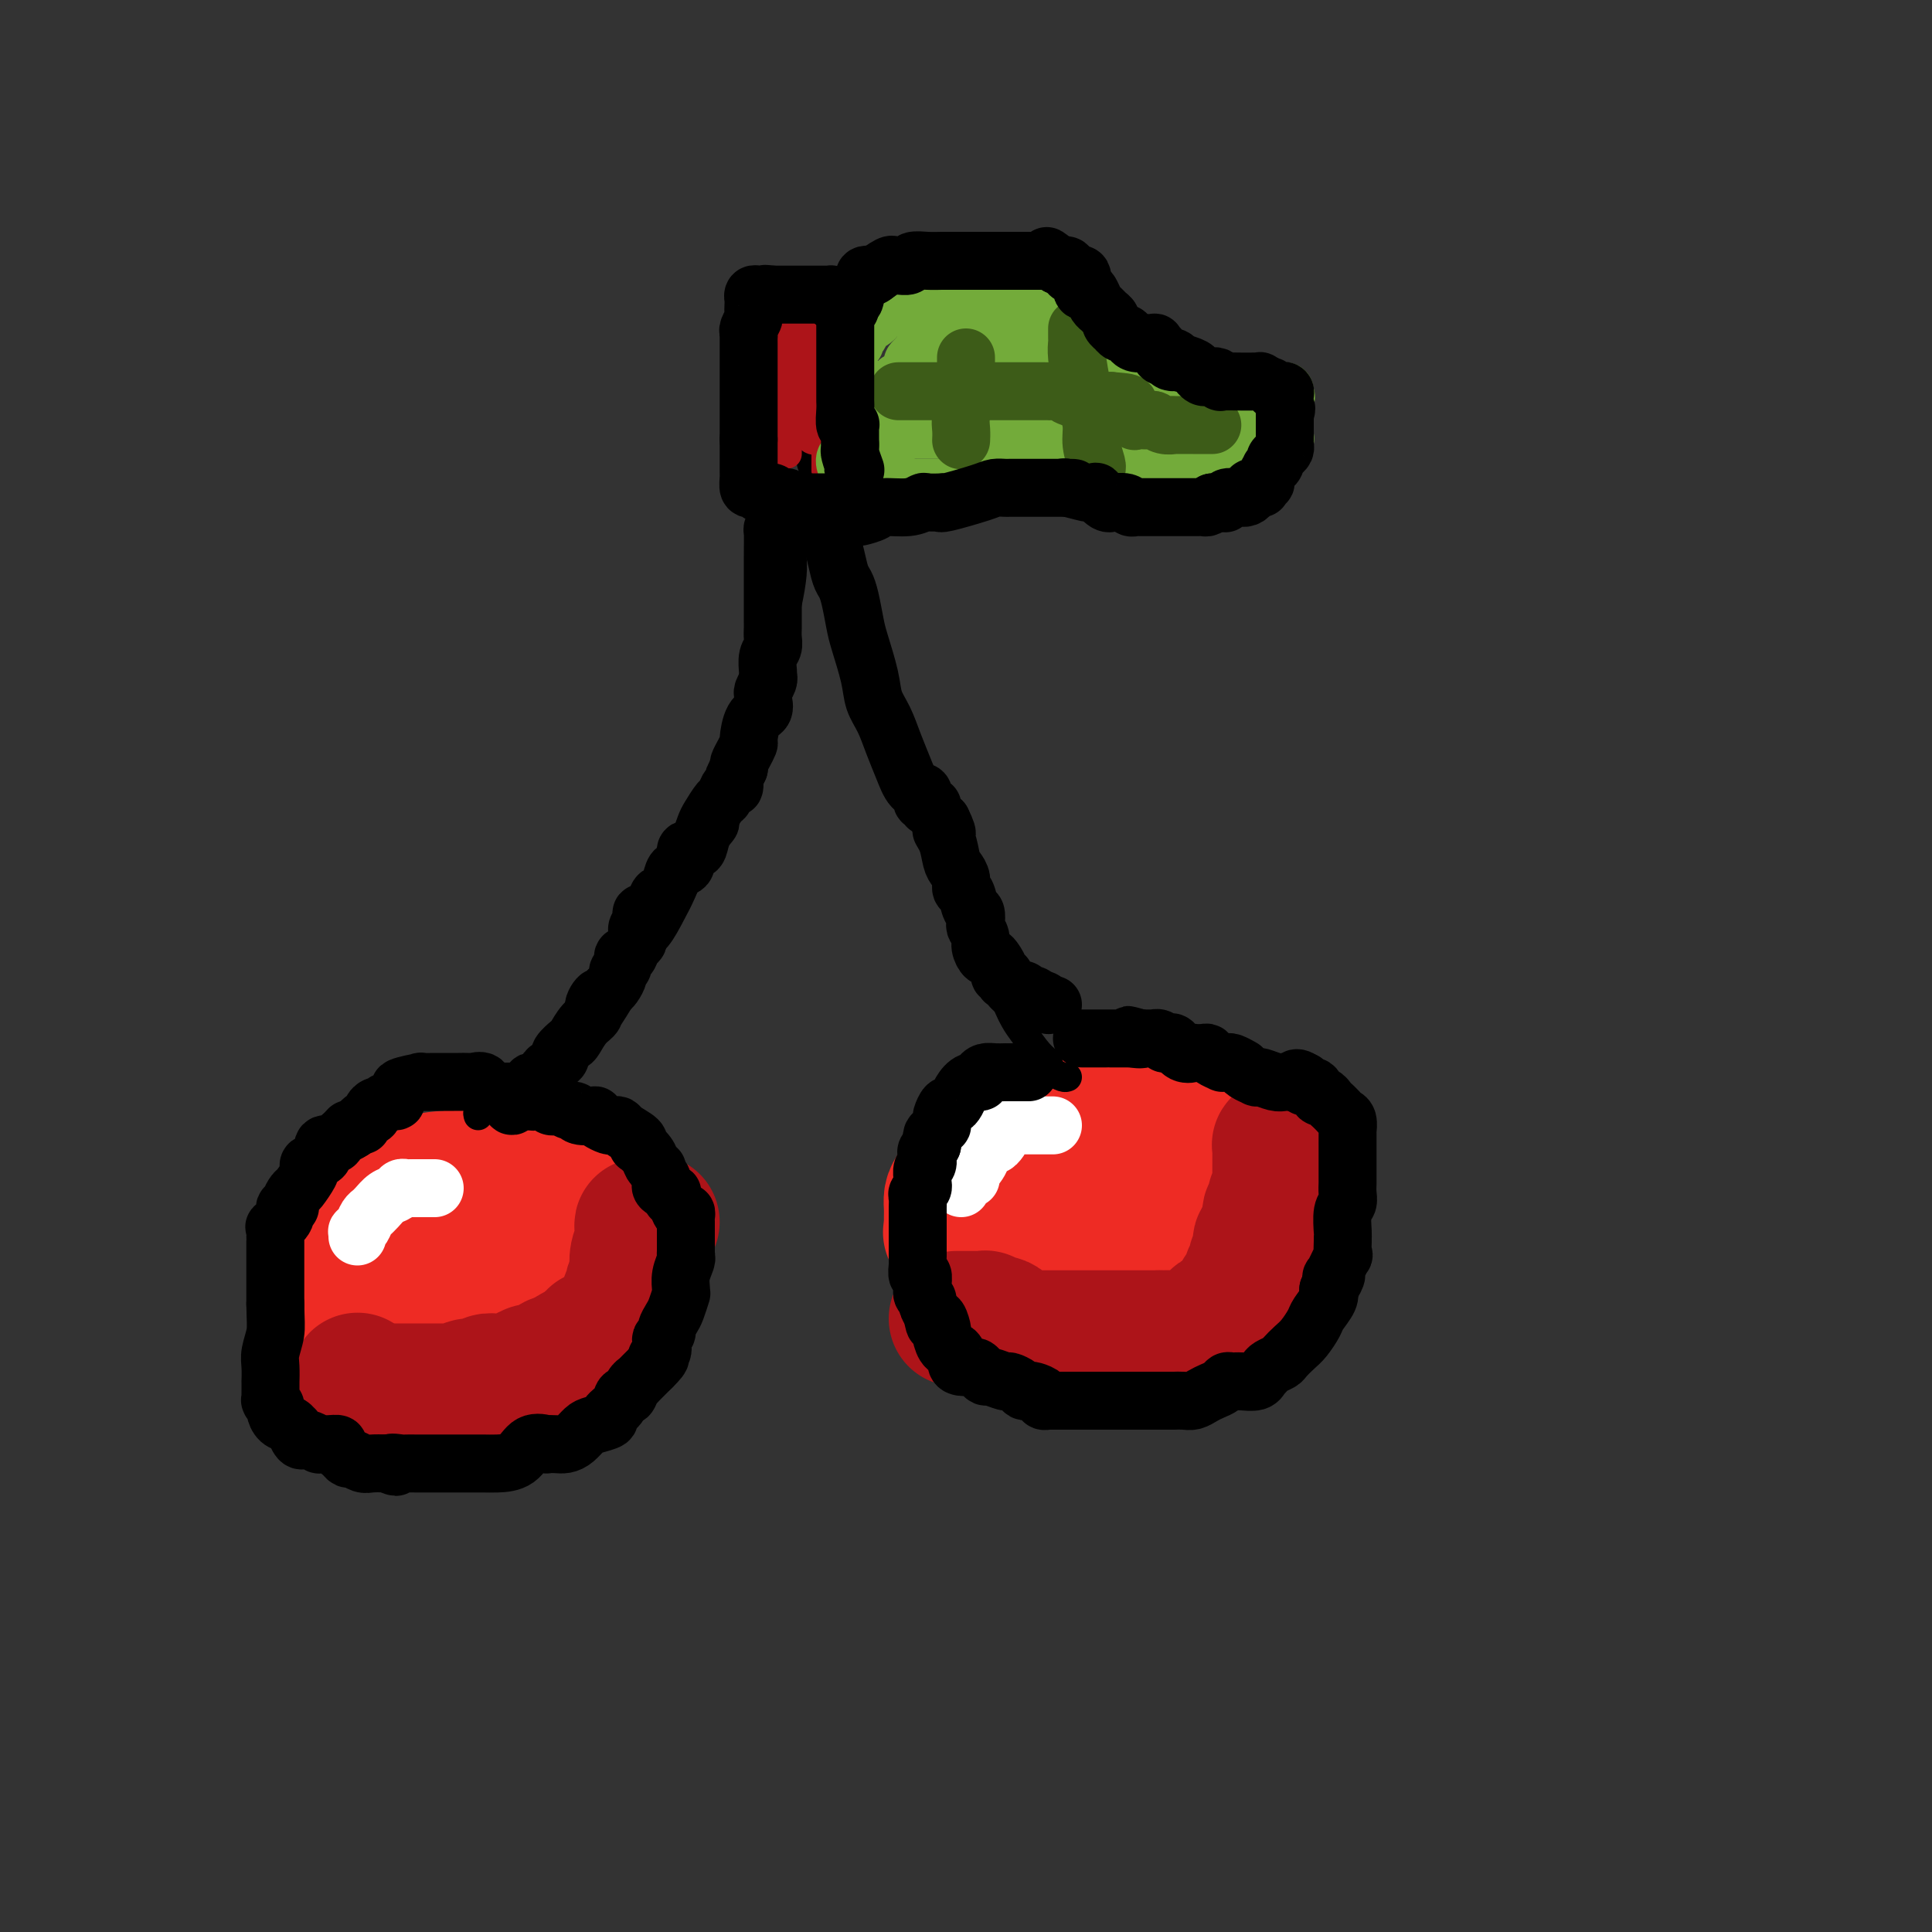 <svg viewBox='0 0 400 400' version='1.1' xmlns='http://www.w3.org/2000/svg' xmlns:xlink='http://www.w3.org/1999/xlink'><rect x="0" y="0" width="400" height="400" fill="#333333" stroke="none"/><g fill='none' stroke='rgb(238,43,36)' stroke-width='28' stroke-linecap='round' stroke-linejoin='round'><path d='M106,243c0.004,-0.423 0.007,-0.845 0,-1c-0.007,-0.155 -0.025,-0.042 0,0c0.025,0.042 0.093,0.014 0,0c-0.093,-0.014 -0.348,-0.014 -1,0c-0.652,0.014 -1.701,0.041 -2,0c-0.299,-0.041 0.152,-0.152 -1,0c-1.152,0.152 -3.906,0.566 -5,1c-1.094,0.434 -0.527,0.888 -1,1c-0.473,0.112 -1.984,-0.117 -4,0c-2.016,0.117 -4.535,0.579 -6,1c-1.465,0.421 -1.875,0.799 -3,1c-1.125,0.201 -2.965,0.225 -4,1c-1.035,0.775 -1.266,2.301 -2,3c-0.734,0.699 -1.973,0.572 -3,1c-1.027,0.428 -1.843,1.411 -2,2c-0.157,0.589 0.347,0.785 0,1c-0.347,0.215 -1.543,0.448 -2,1c-0.457,0.552 -0.175,1.423 0,2c0.175,0.577 0.243,0.861 0,2c-0.243,1.139 -0.797,3.133 -1,4c-0.203,0.867 -0.054,0.609 0,1c0.054,0.391 0.013,1.433 0,2c-0.013,0.567 0.000,0.660 0,1c-0.000,0.340 -0.014,0.926 0,1c0.014,0.074 0.056,-0.365 0,0c-0.056,0.365 -0.208,1.534 0,2c0.208,0.466 0.777,0.228 1,0c0.223,-0.228 0.098,-0.446 0,0c-0.098,0.446 -0.171,1.556 0,2c0.171,0.444 0.585,0.222 1,0'/><path d='M71,272c0.770,2.872 2.194,1.552 3,1c0.806,-0.552 0.993,-0.338 1,0c0.007,0.338 -0.168,0.798 0,1c0.168,0.202 0.679,0.145 1,0c0.321,-0.145 0.453,-0.379 1,0c0.547,0.379 1.507,1.369 2,2c0.493,0.631 0.517,0.901 1,1c0.483,0.099 1.425,0.027 2,0c0.575,-0.027 0.783,-0.008 1,0c0.217,0.008 0.443,0.006 1,0c0.557,-0.006 1.444,-0.016 2,0c0.556,0.016 0.780,0.056 1,0c0.220,-0.056 0.434,-0.210 1,0c0.566,0.210 1.483,0.784 2,1c0.517,0.216 0.635,0.073 1,0c0.365,-0.073 0.976,-0.076 2,0c1.024,0.076 2.461,0.233 3,0c0.539,-0.233 0.179,-0.854 1,-1c0.821,-0.146 2.824,0.183 4,0c1.176,-0.183 1.526,-0.879 2,-1c0.474,-0.121 1.073,0.333 2,0c0.927,-0.333 2.183,-1.451 3,-2c0.817,-0.549 1.197,-0.528 2,-1c0.803,-0.472 2.029,-1.437 3,-2c0.971,-0.563 1.686,-0.723 2,-1c0.314,-0.277 0.228,-0.671 1,-1c0.772,-0.329 2.403,-0.593 3,-1c0.597,-0.407 0.161,-0.956 0,-1c-0.161,-0.044 -0.046,0.416 0,0c0.046,-0.416 0.023,-1.708 0,-3'/><path d='M119,264c0.000,-1.313 0.000,-2.595 0,-4c-0.000,-1.405 -0.000,-2.933 0,-4c0.000,-1.067 0.000,-1.673 0,-2c-0.000,-0.327 -0.000,-0.375 0,-1c0.000,-0.625 0.001,-1.828 0,-2c-0.001,-0.172 -0.003,0.686 0,0c0.003,-0.686 0.012,-2.916 0,-4c-0.012,-1.084 -0.044,-1.023 0,-1c0.044,0.023 0.163,0.006 0,0c-0.163,-0.006 -0.607,-0.001 -1,0c-0.393,0.001 -0.735,-0.000 -1,0c-0.265,0.000 -0.453,0.002 -2,0c-1.547,-0.002 -4.453,-0.010 -5,0c-0.547,0.010 1.267,0.036 0,0c-1.267,-0.036 -5.613,-0.134 -8,0c-2.387,0.134 -2.815,0.499 -4,1c-1.185,0.501 -3.126,1.137 -5,2c-1.874,0.863 -3.679,1.951 -5,3c-1.321,1.049 -2.158,2.057 -3,3c-0.842,0.943 -1.690,1.819 -2,2c-0.310,0.181 -0.083,-0.334 0,0c0.083,0.334 0.020,1.515 0,2c-0.020,0.485 0.001,0.274 0,1c-0.001,0.726 -0.026,2.391 0,4c0.026,1.609 0.101,3.163 0,4c-0.101,0.837 -0.379,0.958 0,1c0.379,0.042 1.414,0.006 2,0c0.586,-0.006 0.724,0.019 1,0c0.276,-0.019 0.690,-0.082 1,0c0.310,0.082 0.517,0.309 1,0c0.483,-0.309 1.241,-1.155 2,-2'/><path d='M90,267c1.851,-0.288 2.978,-0.507 4,-1c1.022,-0.493 1.939,-1.261 3,-2c1.061,-0.739 2.264,-1.451 3,-2c0.736,-0.549 1.003,-0.935 1,-1c-0.003,-0.065 -0.277,0.193 0,0c0.277,-0.193 1.105,-0.835 2,-1c0.895,-0.165 1.856,0.148 3,0c1.144,-0.148 2.470,-0.757 3,-1c0.530,-0.243 0.265,-0.122 0,0'/><path d='M250,232c-0.301,0.000 -0.602,0.000 -1,0c-0.398,-0.000 -0.894,-0.000 -1,0c-0.106,0.000 0.176,0.000 0,0c-0.176,-0.000 -0.810,-0.000 -1,0c-0.190,0.000 0.065,0.000 0,0c-0.065,-0.000 -0.451,-0.001 -1,0c-0.549,0.001 -1.262,0.004 -2,0c-0.738,-0.004 -1.503,-0.015 -2,0c-0.497,0.015 -0.727,0.057 -2,0c-1.273,-0.057 -3.590,-0.212 -5,0c-1.410,0.212 -1.912,0.793 -3,1c-1.088,0.207 -2.762,0.041 -4,0c-1.238,-0.041 -2.040,0.045 -3,0c-0.960,-0.045 -2.077,-0.219 -4,0c-1.923,0.219 -4.650,0.832 -6,1c-1.350,0.168 -1.321,-0.111 -2,0c-0.679,0.111 -2.065,0.610 -3,1c-0.935,0.390 -1.420,0.672 -2,1c-0.580,0.328 -1.253,0.702 -2,1c-0.747,0.298 -1.566,0.520 -2,1c-0.434,0.480 -0.484,1.217 -1,2c-0.516,0.783 -1.497,1.613 -2,2c-0.503,0.387 -0.527,0.331 -1,1c-0.473,0.669 -1.395,2.063 -2,3c-0.605,0.937 -0.894,1.418 -1,2c-0.106,0.582 -0.028,1.267 0,2c0.028,0.733 0.008,1.516 0,2c-0.008,0.484 -0.002,0.669 0,1c0.002,0.331 0.001,0.809 0,1c-0.001,0.191 -0.000,0.096 0,0'/><path d='M197,254c-0.221,1.477 -0.273,1.170 0,1c0.273,-0.170 0.870,-0.203 1,0c0.130,0.203 -0.208,0.643 0,1c0.208,0.357 0.961,0.631 2,1c1.039,0.369 2.365,0.834 3,1c0.635,0.166 0.580,0.034 1,0c0.420,-0.034 1.317,0.029 2,0c0.683,-0.029 1.153,-0.151 2,0c0.847,0.151 2.072,0.576 3,1c0.928,0.424 1.559,0.846 2,1c0.441,0.154 0.693,0.041 1,0c0.307,-0.041 0.669,-0.011 1,0c0.331,0.011 0.633,0.003 1,0c0.367,-0.003 0.801,-0.001 1,0c0.199,0.001 0.163,0.000 1,0c0.837,-0.000 2.548,-0.000 3,0c0.452,0.000 -0.356,0.001 0,0c0.356,-0.001 1.877,-0.005 3,0c1.123,0.005 1.847,0.017 2,0c0.153,-0.017 -0.265,-0.065 0,0c0.265,0.065 1.211,0.243 2,0c0.789,-0.243 1.419,-0.905 2,-1c0.581,-0.095 1.114,0.379 2,0c0.886,-0.379 2.127,-1.610 3,-2c0.873,-0.390 1.379,0.061 2,0c0.621,-0.061 1.357,-0.635 2,-1c0.643,-0.365 1.195,-0.520 2,-1c0.805,-0.480 1.865,-1.283 3,-2c1.135,-0.717 2.344,-1.347 3,-2c0.656,-0.653 0.759,-1.329 1,-2c0.241,-0.671 0.621,-1.335 1,-2'/><path d='M249,247c3.430,-2.266 1.504,-1.430 1,-1c-0.504,0.430 0.415,0.455 1,0c0.585,-0.455 0.838,-1.390 1,-2c0.162,-0.610 0.235,-0.894 0,-1c-0.235,-0.106 -0.778,-0.032 -1,0c-0.222,0.032 -0.123,0.023 -1,0c-0.877,-0.023 -2.731,-0.058 -4,0c-1.269,0.058 -1.954,0.211 -3,0c-1.046,-0.211 -2.454,-0.786 -4,-1c-1.546,-0.214 -3.231,-0.068 -4,0c-0.769,0.068 -0.621,0.059 -2,0c-1.379,-0.059 -4.283,-0.167 -6,0c-1.717,0.167 -2.247,0.611 -3,1c-0.753,0.389 -1.731,0.725 -3,1c-1.269,0.275 -2.831,0.489 -4,1c-1.169,0.511 -1.944,1.320 -3,2c-1.056,0.680 -2.392,1.232 -3,2c-0.608,0.768 -0.489,1.753 -1,2c-0.511,0.247 -1.653,-0.242 -2,0c-0.347,0.242 0.102,1.216 0,2c-0.102,0.784 -0.755,1.378 -1,2c-0.245,0.622 -0.081,1.270 0,2c0.081,0.730 0.081,1.540 0,2c-0.081,0.460 -0.243,0.568 0,1c0.243,0.432 0.890,1.188 1,2c0.110,0.812 -0.316,1.680 0,2c0.316,0.320 1.376,0.091 2,0c0.624,-0.091 0.812,-0.046 1,0'/><path d='M211,264c1.060,1.243 1.709,1.850 2,2c0.291,0.150 0.222,-0.156 1,0c0.778,0.156 2.402,0.773 3,1c0.598,0.227 0.171,0.065 0,0c-0.171,-0.065 -0.085,-0.032 0,0'/></g>
<g fill='none' stroke='rgb(173,20,25)' stroke-width='28' stroke-linecap='round' stroke-linejoin='round'><path d='M135,253c-0.312,0.403 -0.623,0.806 -1,1c-0.377,0.194 -0.819,0.178 -1,0c-0.181,-0.178 -0.100,-0.519 0,0c0.100,0.519 0.219,1.897 0,3c-0.219,1.103 -0.776,1.929 -1,3c-0.224,1.071 -0.117,2.385 0,3c0.117,0.615 0.243,0.531 0,1c-0.243,0.469 -0.854,1.491 -1,2c-0.146,0.509 0.172,0.505 0,1c-0.172,0.495 -0.835,1.489 -1,2c-0.165,0.511 0.168,0.540 0,1c-0.168,0.460 -0.837,1.353 -1,2c-0.163,0.647 0.181,1.049 0,1c-0.181,-0.049 -0.885,-0.549 -1,0c-0.115,0.549 0.360,2.148 0,3c-0.360,0.852 -1.554,0.958 -2,1c-0.446,0.042 -0.145,0.019 0,0c0.145,-0.019 0.133,-0.034 0,0c-0.133,0.034 -0.386,0.118 -1,0c-0.614,-0.118 -1.588,-0.440 -2,0c-0.412,0.440 -0.262,1.640 0,2c0.262,0.360 0.637,-0.120 0,0c-0.637,0.120 -2.287,0.840 -3,1c-0.713,0.160 -0.489,-0.240 -1,0c-0.511,0.240 -1.755,1.120 -3,2'/><path d='M116,282c-2.091,0.863 -1.319,0.021 -1,0c0.319,-0.021 0.186,0.779 0,1c-0.186,0.221 -0.426,-0.138 -1,0c-0.574,0.138 -1.481,0.772 -2,1c-0.519,0.228 -0.650,0.051 -1,0c-0.350,-0.051 -0.921,0.025 -1,0c-0.079,-0.025 0.332,-0.150 0,0c-0.332,0.150 -1.407,0.576 -2,1c-0.593,0.424 -0.705,0.846 -1,1c-0.295,0.154 -0.775,0.040 -1,0c-0.225,-0.040 -0.195,-0.007 0,0c0.195,0.007 0.557,-0.013 0,0c-0.557,0.013 -2.032,0.060 -3,0c-0.968,-0.060 -1.429,-0.226 -2,0c-0.571,0.226 -1.253,0.845 -2,1c-0.747,0.155 -1.558,-0.155 -2,0c-0.442,0.155 -0.515,0.773 -1,1c-0.485,0.227 -1.383,0.061 -2,0c-0.617,-0.061 -0.953,-0.016 -1,0c-0.047,0.016 0.196,0.004 0,0c-0.196,-0.004 -0.830,-0.001 -1,0c-0.170,0.001 0.124,0.000 0,0c-0.124,-0.000 -0.666,-0.000 -1,0c-0.334,0.000 -0.459,0.000 -1,0c-0.541,-0.000 -1.497,-0.000 -2,0c-0.503,0.000 -0.555,0.000 -1,0c-0.445,-0.000 -1.285,-0.000 -2,0c-0.715,0.000 -1.305,0.000 -2,0c-0.695,-0.000 -1.495,-0.000 -2,0c-0.505,0.000 -0.716,0.000 -1,0c-0.284,-0.000 -0.642,-0.000 -1,0'/><path d='M79,288c-2.792,-0.000 -1.273,-0.001 -1,0c0.273,0.001 -0.701,0.002 -1,0c-0.299,-0.002 0.078,-0.008 0,0c-0.078,0.008 -0.609,0.030 -1,0c-0.391,-0.030 -0.641,-0.113 -1,0c-0.359,0.113 -0.828,0.422 -1,0c-0.172,-0.422 -0.046,-1.575 0,-2c0.046,-0.425 0.013,-0.121 0,0c-0.013,0.121 -0.007,0.061 0,0'/><path d='M198,273c0.449,-0.000 0.897,-0.000 1,0c0.103,0.000 -0.140,0.000 0,0c0.140,-0.000 0.664,-0.001 1,0c0.336,0.001 0.485,0.004 1,0c0.515,-0.004 1.395,-0.015 2,0c0.605,0.015 0.935,0.056 1,0c0.065,-0.056 -0.136,-0.208 0,0c0.136,0.208 0.609,0.778 1,1c0.391,0.222 0.700,0.097 1,0c0.300,-0.097 0.591,-0.166 1,0c0.409,0.166 0.935,0.566 1,1c0.065,0.434 -0.333,0.901 0,1c0.333,0.099 1.396,-0.170 2,0c0.604,0.170 0.747,0.777 1,1c0.253,0.223 0.614,0.060 1,0c0.386,-0.060 0.795,-0.016 1,0c0.205,0.016 0.206,0.004 1,0c0.794,-0.004 2.380,-0.001 3,0c0.620,0.001 0.275,0.000 1,0c0.725,-0.000 2.522,-0.000 3,0c0.478,0.000 -0.361,0.000 0,0c0.361,-0.000 1.923,-0.000 3,0c1.077,0.000 1.667,0.000 2,0c0.333,-0.000 0.407,-0.000 1,0c0.593,0.000 1.704,0.000 3,0c1.296,-0.000 2.778,-0.000 4,0c1.222,0.000 2.183,0.000 3,0c0.817,-0.000 1.489,-0.000 2,0c0.511,0.000 0.860,0.000 1,0c0.140,-0.000 0.070,-0.000 0,0'/><path d='M240,277c4.301,0.004 1.554,0.015 1,0c-0.554,-0.015 1.087,-0.055 2,0c0.913,0.055 1.100,0.204 2,0c0.900,-0.204 2.513,-0.762 3,-1c0.487,-0.238 -0.153,-0.155 0,0c0.153,0.155 1.098,0.381 2,0c0.902,-0.381 1.761,-1.369 2,-2c0.239,-0.631 -0.142,-0.904 0,-1c0.142,-0.096 0.807,-0.014 1,0c0.193,0.014 -0.084,-0.039 0,0c0.084,0.039 0.530,0.170 1,0c0.470,-0.170 0.963,-0.642 1,-1c0.037,-0.358 -0.383,-0.603 0,-1c0.383,-0.397 1.570,-0.948 2,-1c0.430,-0.052 0.105,0.394 0,0c-0.105,-0.394 0.010,-1.629 0,-2c-0.010,-0.371 -0.146,0.121 0,0c0.146,-0.121 0.574,-0.854 1,-1c0.426,-0.146 0.850,0.296 1,0c0.150,-0.296 0.026,-1.331 0,-2c-0.026,-0.669 0.044,-0.971 0,-1c-0.044,-0.029 -0.204,0.215 0,0c0.204,-0.215 0.773,-0.887 1,-1c0.227,-0.113 0.113,0.335 0,0c-0.113,-0.335 -0.224,-1.452 0,-2c0.224,-0.548 0.782,-0.528 1,-1c0.218,-0.472 0.097,-1.435 0,-2c-0.097,-0.565 -0.171,-0.733 0,-1c0.171,-0.267 0.585,-0.634 1,-1'/><path d='M262,256c1.023,-2.593 0.082,-1.075 0,-1c-0.082,0.075 0.695,-1.294 1,-2c0.305,-0.706 0.138,-0.748 0,-1c-0.138,-0.252 -0.247,-0.712 0,-1c0.247,-0.288 0.851,-0.402 1,-1c0.149,-0.598 -0.156,-1.679 0,-2c0.156,-0.321 0.774,0.117 1,0c0.226,-0.117 0.061,-0.791 0,-1c-0.061,-0.209 -0.016,0.046 0,0c0.016,-0.046 0.004,-0.395 0,-1c-0.004,-0.605 -0.001,-1.468 0,-2c0.001,-0.532 0.000,-0.733 0,-1c-0.000,-0.267 -0.000,-0.600 0,-1c0.000,-0.400 0.000,-0.868 0,-1c-0.000,-0.132 -0.001,0.071 0,0c0.001,-0.071 0.004,-0.415 0,-1c-0.004,-0.585 -0.015,-1.411 0,-2c0.015,-0.589 0.056,-0.941 0,-1c-0.056,-0.059 -0.207,0.177 0,0c0.207,-0.177 0.774,-0.765 1,-1c0.226,-0.235 0.113,-0.118 0,0'/></g>
<g fill='none' stroke='rgb(255,255,255)' stroke-width='12' stroke-linecap='round' stroke-linejoin='round'><path d='M74,256c0.024,-0.439 0.049,-0.878 0,-1c-0.049,-0.122 -0.171,0.073 0,0c0.171,-0.073 0.637,-0.414 1,-1c0.363,-0.586 0.625,-1.418 1,-2c0.375,-0.582 0.864,-0.915 1,-1c0.136,-0.085 -0.080,0.079 0,0c0.080,-0.079 0.455,-0.399 1,-1c0.545,-0.601 1.258,-1.481 2,-2c0.742,-0.519 1.513,-0.675 2,-1c0.487,-0.325 0.690,-0.819 1,-1c0.310,-0.181 0.727,-0.048 1,0c0.273,0.048 0.402,0.013 1,0c0.598,-0.013 1.667,-0.003 2,0c0.333,0.003 -0.068,0.001 0,0c0.068,-0.001 0.607,-0.000 1,0c0.393,0.000 0.641,0.000 1,0c0.359,-0.000 0.827,-0.000 1,0c0.173,0.000 0.049,0.000 0,0c-0.049,-0.000 -0.025,-0.000 0,0'/><path d='M199,246c0.294,-0.858 0.589,-1.717 1,-2c0.411,-0.283 0.939,0.008 1,0c0.061,-0.008 -0.344,-0.315 0,-1c0.344,-0.685 1.436,-1.748 2,-3c0.564,-1.252 0.600,-2.693 1,-3c0.400,-0.307 1.163,0.520 2,0c0.837,-0.520 1.749,-2.388 2,-3c0.251,-0.612 -0.158,0.032 0,0c0.158,-0.032 0.883,-0.741 1,-1c0.117,-0.259 -0.372,-0.069 0,0c0.372,0.069 1.607,0.019 2,0c0.393,-0.019 -0.054,-0.005 0,0c0.054,0.005 0.609,0.001 1,0c0.391,-0.001 0.616,-0.000 1,0c0.384,0.000 0.925,0.000 1,0c0.075,-0.000 -0.316,-0.000 0,0c0.316,0.000 1.339,0.000 2,0c0.661,-0.000 0.961,-0.000 1,0c0.039,0.000 -0.182,0.000 0,0c0.182,-0.000 0.766,-0.000 1,0c0.234,0.000 0.117,0.000 0,0'/></g>
<g fill='none' stroke='rgb(0,0,0)' stroke-width='6' stroke-linecap='round' stroke-linejoin='round'><path d='M99,231c-0.097,-0.299 -0.195,-0.599 0,-1c0.195,-0.401 0.681,-0.905 1,-1c0.319,-0.095 0.471,0.218 1,0c0.529,-0.218 1.436,-0.966 2,-1c0.564,-0.034 0.785,0.645 1,0c0.215,-0.645 0.424,-2.615 2,-4c1.576,-1.385 4.519,-2.187 6,-3c1.481,-0.813 1.501,-1.638 2,-2c0.499,-0.362 1.478,-0.260 2,-1c0.522,-0.740 0.586,-2.322 1,-3c0.414,-0.678 1.179,-0.452 2,-1c0.821,-0.548 1.700,-1.869 3,-3c1.300,-1.131 3.023,-2.072 4,-3c0.977,-0.928 1.210,-1.844 2,-3c0.790,-1.156 2.137,-2.552 3,-4c0.863,-1.448 1.241,-2.947 2,-4c0.759,-1.053 1.898,-1.659 3,-3c1.102,-1.341 2.167,-3.416 3,-5c0.833,-1.584 1.432,-2.678 2,-4c0.568,-1.322 1.103,-2.874 2,-4c0.897,-1.126 2.155,-1.827 3,-3c0.845,-1.173 1.276,-2.820 2,-4c0.724,-1.180 1.740,-1.894 2,-3c0.260,-1.106 -0.238,-2.606 0,-4c0.238,-1.394 1.211,-2.684 2,-4c0.789,-1.316 1.395,-2.658 2,-4'/><path d='M154,159c4.387,-8.292 1.356,-4.521 1,-5c-0.356,-0.479 1.965,-5.210 3,-8c1.035,-2.790 0.784,-3.641 1,-5c0.216,-1.359 0.898,-3.225 1,-4c0.102,-0.775 -0.375,-0.458 0,-1c0.375,-0.542 1.603,-1.943 2,-3c0.397,-1.057 -0.037,-1.771 0,-3c0.037,-1.229 0.546,-2.972 1,-5c0.454,-2.028 0.854,-4.340 1,-6c0.146,-1.660 0.039,-2.669 0,-4c-0.039,-1.331 -0.011,-2.984 0,-4c0.011,-1.016 0.003,-1.394 0,-2c-0.003,-0.606 -0.001,-1.441 0,-2c0.001,-0.559 0.000,-0.843 0,-2c-0.000,-1.157 -0.000,-3.188 0,-4c0.000,-0.812 0.000,-0.406 0,0'/><path d='M221,223c-0.229,0.089 -0.459,0.177 -1,0c-0.541,-0.177 -1.395,-0.621 -2,-1c-0.605,-0.379 -0.963,-0.694 -1,-1c-0.037,-0.306 0.245,-0.605 0,-1c-0.245,-0.395 -1.018,-0.887 -2,-2c-0.982,-1.113 -2.173,-2.845 -3,-4c-0.827,-1.155 -1.292,-1.731 -2,-3c-0.708,-1.269 -1.661,-3.231 -2,-5c-0.339,-1.769 -0.064,-3.346 -1,-5c-0.936,-1.654 -3.084,-3.384 -4,-5c-0.916,-1.616 -0.600,-3.118 -1,-4c-0.400,-0.882 -1.517,-1.145 -2,-2c-0.483,-0.855 -0.332,-2.302 -1,-4c-0.668,-1.698 -2.154,-3.648 -3,-5c-0.846,-1.352 -1.053,-2.106 -1,-3c0.053,-0.894 0.367,-1.928 0,-3c-0.367,-1.072 -1.414,-2.182 -2,-3c-0.586,-0.818 -0.710,-1.345 -1,-3c-0.290,-1.655 -0.745,-4.437 -1,-6c-0.255,-1.563 -0.309,-1.905 -1,-3c-0.691,-1.095 -2.020,-2.943 -3,-5c-0.980,-2.057 -1.610,-4.323 -2,-6c-0.390,-1.677 -0.540,-2.765 -1,-4c-0.460,-1.235 -1.230,-2.618 -2,-4'/><path d='M182,141c-3.002,-7.871 -1.507,-3.048 -1,-2c0.507,1.048 0.027,-1.678 0,-3c-0.027,-1.322 0.400,-1.238 0,-2c-0.400,-0.762 -1.628,-2.368 -2,-3c-0.372,-0.632 0.111,-0.288 0,-1c-0.111,-0.712 -0.817,-2.479 -1,-3c-0.183,-0.521 0.157,0.203 0,0c-0.157,-0.203 -0.811,-1.334 -1,-2c-0.189,-0.666 0.086,-0.865 0,-1c-0.086,-0.135 -0.535,-0.204 -1,-1c-0.465,-0.796 -0.948,-2.319 -1,-3c-0.052,-0.681 0.326,-0.522 0,-1c-0.326,-0.478 -1.355,-1.594 -2,-3c-0.645,-1.406 -0.907,-3.102 -1,-4c-0.093,-0.898 -0.019,-1.000 0,-2c0.019,-1.000 -0.018,-2.900 0,-4c0.018,-1.100 0.092,-1.402 0,-2c-0.092,-0.598 -0.350,-1.493 -1,-2c-0.650,-0.507 -1.694,-0.626 -2,-1c-0.306,-0.374 0.124,-1.004 0,-2c-0.124,-0.996 -0.804,-2.359 -1,-3c-0.196,-0.641 0.091,-0.561 0,-1c-0.091,-0.439 -0.560,-1.396 -1,-2c-0.440,-0.604 -0.850,-0.855 -1,-1c-0.150,-0.145 -0.040,-0.183 0,-1c0.040,-0.817 0.011,-2.412 0,-3c-0.011,-0.588 -0.003,-0.168 0,0c0.003,0.168 0.002,0.084 0,0'/></g>
<g fill='none' stroke='rgb(173,20,25)' stroke-width='6' stroke-linecap='round' stroke-linejoin='round'><path d='M163,94c-0.000,-0.315 -0.000,-0.630 0,-1c0.000,-0.370 0.001,-0.793 0,-1c-0.001,-0.207 -0.004,-0.196 0,-1c0.004,-0.804 0.015,-2.421 0,-3c-0.015,-0.579 -0.057,-0.119 0,0c0.057,0.119 0.211,-0.105 0,-1c-0.211,-0.895 -0.789,-2.463 -1,-3c-0.211,-0.537 -0.057,-0.042 0,0c0.057,0.042 0.015,-0.368 0,-1c-0.015,-0.632 -0.004,-1.486 0,-2c0.004,-0.514 0.001,-0.687 0,-1c-0.001,-0.313 -0.000,-0.765 0,-1c0.000,-0.235 0.000,-0.252 0,-1c-0.000,-0.748 -0.001,-2.228 0,-3c0.001,-0.772 0.004,-0.837 0,-1c-0.004,-0.163 -0.015,-0.425 0,-1c0.015,-0.575 0.057,-1.463 0,-2c-0.057,-0.537 -0.211,-0.721 0,-1c0.211,-0.279 0.789,-0.652 1,-1c0.211,-0.348 0.057,-0.671 0,-1c-0.057,-0.329 -0.016,-0.666 0,-1c0.016,-0.334 0.008,-0.667 0,-1'/><path d='M163,66c0.181,-4.336 0.635,-1.177 1,0c0.365,1.177 0.641,0.371 1,0c0.359,-0.371 0.800,-0.306 2,0c1.200,0.306 3.159,0.853 4,1c0.841,0.147 0.565,-0.107 1,0c0.435,0.107 1.582,0.576 2,1c0.418,0.424 0.108,0.803 0,1c-0.108,0.197 -0.015,0.211 0,1c0.015,0.789 -0.049,2.353 0,3c0.049,0.647 0.209,0.376 0,1c-0.209,0.624 -0.788,2.142 -1,3c-0.212,0.858 -0.057,1.056 0,1c0.057,-0.056 0.016,-0.366 0,0c-0.016,0.366 -0.008,1.408 0,2c0.008,0.592 0.016,0.734 0,1c-0.016,0.266 -0.057,0.656 0,1c0.057,0.344 0.211,0.641 0,1c-0.211,0.359 -0.789,0.778 -1,1c-0.211,0.222 -0.057,0.245 0,1c0.057,0.755 0.015,2.242 0,3c-0.015,0.758 -0.004,0.788 0,1c0.004,0.212 0.002,0.606 0,1'/><path d='M172,90c-0.297,3.636 -0.039,1.728 0,1c0.039,-0.728 -0.141,-0.274 -1,0c-0.859,0.274 -2.398,0.367 -3,0c-0.602,-0.367 -0.266,-1.195 0,-2c0.266,-0.805 0.464,-1.586 0,-3c-0.464,-1.414 -1.588,-3.460 -2,-5c-0.412,-1.540 -0.111,-2.572 0,-3c0.111,-0.428 0.033,-0.250 0,-1c-0.033,-0.750 -0.020,-2.429 0,-3c0.020,-0.571 0.046,-0.036 0,0c-0.046,0.036 -0.166,-0.428 0,-1c0.166,-0.572 0.618,-1.253 1,-2c0.382,-0.747 0.695,-1.560 1,-2c0.305,-0.440 0.604,-0.508 1,-1c0.396,-0.492 0.891,-1.408 1,-2c0.109,-0.592 -0.167,-0.860 0,-1c0.167,-0.140 0.776,-0.153 1,0c0.224,0.153 0.064,0.472 0,1c-0.064,0.528 -0.032,1.264 0,2'/><path d='M171,68c0.155,1.038 0.041,2.134 0,3c-0.041,0.866 -0.011,1.501 0,3c0.011,1.499 0.003,3.863 0,6c-0.003,2.137 -0.001,4.047 0,6c0.001,1.953 0.000,3.949 0,6c-0.000,2.051 -0.000,4.157 0,5c0.000,0.843 0.000,0.421 0,0'/></g>
<g fill='none' stroke='rgb(115,171,58)' stroke-width='12' stroke-linecap='round' stroke-linejoin='round'><path d='M177,71c0.037,-0.449 0.074,-0.898 0,-1c-0.074,-0.102 -0.260,0.142 0,0c0.260,-0.142 0.966,-0.669 1,-1c0.034,-0.331 -0.604,-0.466 0,-1c0.604,-0.534 2.450,-1.465 3,-2c0.550,-0.535 -0.197,-0.673 0,-1c0.197,-0.327 1.336,-0.845 2,-1c0.664,-0.155 0.853,0.051 1,0c0.147,-0.051 0.253,-0.361 1,-1c0.747,-0.639 2.136,-1.607 3,-2c0.864,-0.393 1.203,-0.210 2,0c0.797,0.210 2.053,0.449 3,0c0.947,-0.449 1.587,-1.584 2,-2c0.413,-0.416 0.600,-0.111 1,0c0.400,0.111 1.013,0.030 2,0c0.987,-0.030 2.347,-0.008 3,0c0.653,0.008 0.598,0.002 1,0c0.402,-0.002 1.259,-0.000 2,0c0.741,0.000 1.365,-0.001 2,0c0.635,0.001 1.280,0.004 2,0c0.720,-0.004 1.517,-0.016 2,0c0.483,0.016 0.654,0.060 1,0c0.346,-0.060 0.866,-0.222 1,0c0.134,0.222 -0.118,0.829 0,1c0.118,0.171 0.605,-0.094 1,0c0.395,0.094 0.697,0.547 1,1'/><path d='M214,61c3.123,0.318 1.432,0.113 1,0c-0.432,-0.113 0.395,-0.136 1,0c0.605,0.136 0.989,0.429 1,1c0.011,0.571 -0.351,1.420 0,2c0.351,0.580 1.414,0.890 2,1c0.586,0.110 0.696,0.019 1,0c0.304,-0.019 0.802,0.036 1,0c0.198,-0.036 0.094,-0.161 0,0c-0.094,0.161 -0.180,0.608 0,1c0.180,0.392 0.627,0.730 1,1c0.373,0.270 0.674,0.471 1,1c0.326,0.529 0.679,1.385 1,2c0.321,0.615 0.610,0.988 1,1c0.390,0.012 0.881,-0.339 1,0c0.119,0.339 -0.133,1.366 0,2c0.133,0.634 0.650,0.873 1,1c0.350,0.127 0.532,0.142 1,0c0.468,-0.142 1.223,-0.441 2,0c0.777,0.441 1.577,1.623 2,2c0.423,0.377 0.470,-0.049 1,0c0.530,0.049 1.544,0.574 2,1c0.456,0.426 0.355,0.754 1,1c0.645,0.246 2.035,0.409 3,1c0.965,0.591 1.506,1.608 2,2c0.494,0.392 0.940,0.158 2,0c1.060,-0.158 2.734,-0.238 4,0c1.266,0.238 2.124,0.796 3,1c0.876,0.204 1.771,0.055 3,0c1.229,-0.055 2.792,-0.015 4,0c1.208,0.015 2.059,0.004 3,0c0.941,-0.004 1.970,-0.002 3,0'/><path d='M263,82c4.083,0.214 3.292,0.250 3,0c-0.292,-0.250 -0.083,-0.786 0,-1c0.083,-0.214 0.042,-0.107 0,0'/><path d='M175,96c0.024,-0.506 0.049,-1.011 0,-1c-0.049,0.011 -0.171,0.539 0,1c0.171,0.461 0.636,0.855 1,1c0.364,0.145 0.627,0.042 1,0c0.373,-0.042 0.855,-0.022 1,0c0.145,0.022 -0.049,0.044 0,0c0.049,-0.044 0.340,-0.156 1,0c0.660,0.156 1.687,0.581 2,1c0.313,0.419 -0.089,0.834 0,1c0.089,0.166 0.668,0.083 1,0c0.332,-0.083 0.418,-0.166 1,0c0.582,0.166 1.662,0.580 2,1c0.338,0.420 -0.064,0.845 0,1c0.064,0.155 0.596,0.042 1,0c0.404,-0.042 0.682,-0.011 1,0c0.318,0.011 0.678,0.003 1,0c0.322,-0.003 0.607,-0.001 1,0c0.393,0.001 0.895,0.000 1,0c0.105,-0.000 -0.188,-0.000 0,0c0.188,0.000 0.858,0.000 1,0c0.142,-0.000 -0.243,-0.000 0,0c0.243,0.000 1.116,0.000 2,0c0.884,-0.000 1.781,-0.000 2,0c0.219,0.000 -0.240,0.000 0,0c0.240,-0.000 1.180,-0.000 2,0c0.820,0.000 1.520,0.000 2,0c0.480,-0.000 0.740,-0.000 1,0'/><path d='M200,101c4.041,0.778 1.645,0.223 1,0c-0.645,-0.223 0.462,-0.112 1,0c0.538,0.112 0.506,0.226 1,0c0.494,-0.226 1.512,-0.793 2,-1c0.488,-0.207 0.446,-0.054 1,0c0.554,0.054 1.706,0.011 2,0c0.294,-0.011 -0.269,0.011 0,0c0.269,-0.011 1.371,-0.054 2,0c0.629,0.054 0.784,0.207 1,0c0.216,-0.207 0.494,-0.773 1,-1c0.506,-0.227 1.239,-0.113 2,0c0.761,0.113 1.548,0.227 2,0c0.452,-0.227 0.568,-0.793 1,-1c0.432,-0.207 1.180,-0.056 2,0c0.820,0.056 1.711,0.015 2,0c0.289,-0.015 -0.026,-0.004 0,0c0.026,0.004 0.391,0.001 1,0c0.609,-0.001 1.462,-0.000 2,0c0.538,0.000 0.763,-0.001 1,0c0.237,0.001 0.487,0.003 1,0c0.513,-0.003 1.288,-0.012 2,0c0.712,0.012 1.359,0.046 2,0c0.641,-0.046 1.275,-0.170 2,0c0.725,0.170 1.542,0.634 2,1c0.458,0.366 0.558,0.634 1,1c0.442,0.366 1.227,0.830 2,1c0.773,0.170 1.533,0.046 2,0c0.467,-0.046 0.641,-0.012 1,0c0.359,0.012 0.904,0.003 1,0c0.096,-0.003 -0.258,-0.001 0,0c0.258,0.001 1.129,0.000 2,0'/><path d='M243,101c4.217,0.464 1.759,0.124 1,0c-0.759,-0.124 0.179,-0.033 1,0c0.821,0.033 1.524,0.009 2,0c0.476,-0.009 0.724,-0.002 1,0c0.276,0.002 0.581,0.001 1,0c0.419,-0.001 0.951,-0.000 1,0c0.049,0.000 -0.387,0.000 0,0c0.387,-0.000 1.595,-0.000 2,0c0.405,0.000 0.007,0.000 0,0c-0.007,-0.000 0.376,-0.000 1,0c0.624,0.000 1.488,0.000 2,0c0.512,-0.000 0.671,-0.000 1,0c0.329,0.000 0.827,0.001 1,0c0.173,-0.001 0.022,-0.004 0,0c-0.022,0.004 0.084,0.013 0,0c-0.084,-0.013 -0.359,-0.050 0,0c0.359,0.050 1.350,0.185 2,0c0.650,-0.185 0.958,-0.690 1,-1c0.042,-0.310 -0.182,-0.425 0,-1c0.182,-0.575 0.770,-1.611 1,-2c0.230,-0.389 0.103,-0.131 0,0c-0.103,0.131 -0.182,0.137 0,0c0.182,-0.137 0.623,-0.415 1,-1c0.377,-0.585 0.689,-1.476 1,-2c0.311,-0.524 0.622,-0.679 1,-1c0.378,-0.321 0.822,-0.806 1,-1c0.178,-0.194 0.089,-0.097 0,0'/><path d='M265,92c1.203,-1.619 1.209,-1.166 1,-1c-0.209,0.166 -0.633,0.045 -1,0c-0.367,-0.045 -0.676,-0.013 -1,0c-0.324,0.013 -0.662,0.006 -1,0'/><path d='M263,91c-0.266,-0.154 0.071,-0.037 0,0c-0.071,0.037 -0.548,-0.004 -1,0c-0.452,0.004 -0.879,0.054 -1,0c-0.121,-0.054 0.063,-0.211 0,0c-0.063,0.211 -0.374,0.788 -1,1c-0.626,0.212 -1.567,0.057 -2,0c-0.433,-0.057 -0.360,-0.015 -1,0c-0.640,0.015 -1.994,0.004 -3,0c-1.006,-0.004 -1.662,-0.001 -2,0c-0.338,0.001 -0.356,0.001 -1,0c-0.644,-0.001 -1.914,-0.004 -3,0c-1.086,0.004 -1.988,0.016 -3,0c-1.012,-0.016 -2.134,-0.061 -3,0c-0.866,0.061 -1.475,0.228 -3,0c-1.525,-0.228 -3.966,-0.849 -5,-1c-1.034,-0.151 -0.660,0.170 -1,0c-0.340,-0.170 -1.394,-0.830 -2,-1c-0.606,-0.170 -0.764,0.151 -1,0c-0.236,-0.151 -0.549,-0.772 -1,-1c-0.451,-0.228 -1.039,-0.061 -2,0c-0.961,0.061 -2.296,0.016 -3,0c-0.704,-0.016 -0.776,-0.004 -1,0c-0.224,0.004 -0.599,0.001 -1,0c-0.401,-0.001 -0.829,-0.000 -1,0c-0.171,0.000 -0.086,0.000 0,0'/><path d='M221,89c-6.390,-0.309 -1.365,-0.083 0,0c1.365,0.083 -0.928,0.022 -2,0c-1.072,-0.022 -0.921,-0.006 -1,0c-0.079,0.006 -0.386,0.002 -1,0c-0.614,-0.002 -1.535,-0.000 -2,0c-0.465,0.000 -0.476,0.000 -1,0c-0.524,-0.000 -1.563,-0.000 -2,0c-0.437,0.000 -0.272,0.000 -1,0c-0.728,-0.000 -2.349,-0.000 -3,0c-0.651,0.000 -0.333,0.000 -1,0c-0.667,-0.000 -2.320,-0.000 -3,0c-0.680,0.000 -0.387,-0.000 -1,0c-0.613,0.000 -2.133,0.000 -3,0c-0.867,-0.000 -1.083,-0.000 -2,0c-0.917,0.000 -2.537,0.000 -3,0c-0.463,-0.000 0.231,-0.000 0,0c-0.231,0.000 -1.385,0.000 -2,0c-0.615,-0.000 -0.689,-0.000 -1,0c-0.311,0.000 -0.857,0.001 -1,0c-0.143,-0.001 0.119,-0.004 0,0c-0.119,0.004 -0.619,0.015 -1,0c-0.381,-0.015 -0.642,-0.058 -1,0c-0.358,0.058 -0.814,0.215 -1,0c-0.186,-0.215 -0.103,-0.803 0,-1c0.103,-0.197 0.227,-0.003 0,0c-0.227,0.003 -0.803,-0.185 -1,0c-0.197,0.185 -0.015,0.742 0,0c0.015,-0.742 -0.139,-2.783 0,-4c0.139,-1.217 0.569,-1.608 1,-2'/><path d='M188,82c0.073,-1.731 0.755,-2.558 1,-3c0.245,-0.442 0.051,-0.498 0,-1c-0.051,-0.502 0.040,-1.450 0,-2c-0.040,-0.550 -0.213,-0.701 0,-1c0.213,-0.299 0.810,-0.746 1,-1c0.190,-0.254 -0.028,-0.317 1,-1c1.028,-0.683 3.301,-1.987 4,-3c0.699,-1.013 -0.177,-1.736 0,-2c0.177,-0.264 1.406,-0.071 2,0c0.594,0.071 0.553,0.019 1,0c0.447,-0.019 1.383,-0.005 2,0c0.617,0.005 0.915,0.002 2,0c1.085,-0.002 2.958,-0.003 4,0c1.042,0.003 1.252,0.009 2,0c0.748,-0.009 2.033,-0.031 3,0c0.967,0.031 1.617,0.117 2,0c0.383,-0.117 0.501,-0.438 1,0c0.499,0.438 1.381,1.636 2,2c0.619,0.364 0.977,-0.105 1,0c0.023,0.105 -0.288,0.786 0,1c0.288,0.214 1.175,-0.037 2,0c0.825,0.037 1.588,0.363 2,1c0.412,0.637 0.473,1.586 1,2c0.527,0.414 1.521,0.292 2,1c0.479,0.708 0.444,2.246 1,3c0.556,0.754 1.704,0.724 2,1c0.296,0.276 -0.261,0.857 0,1c0.261,0.143 1.339,-0.154 2,0c0.661,0.154 0.903,0.758 1,1c0.097,0.242 0.048,0.121 0,0'/><path d='M230,81c2.251,2.193 -0.122,1.176 0,1c0.122,-0.176 2.740,0.489 4,1c1.260,0.511 1.164,0.869 2,1c0.836,0.131 2.605,0.035 4,0c1.395,-0.035 2.415,-0.009 3,0c0.585,0.009 0.734,0.003 1,0c0.266,-0.003 0.649,-0.001 1,0c0.351,0.001 0.668,0.000 1,0c0.332,-0.000 0.677,-0.000 1,0c0.323,0.000 0.624,0.001 1,0c0.376,-0.001 0.827,-0.005 1,0c0.173,0.005 0.068,0.018 -1,0c-1.068,-0.018 -3.101,-0.069 -5,0c-1.899,0.069 -3.666,0.257 -6,0c-2.334,-0.257 -5.236,-0.959 -8,-2c-2.764,-1.041 -5.391,-2.423 -7,-3c-1.609,-0.577 -2.201,-0.351 -3,-1c-0.799,-0.649 -1.807,-2.174 -2,-3c-0.193,-0.826 0.428,-0.953 0,-1c-0.428,-0.047 -1.905,-0.012 -3,0c-1.095,0.012 -1.809,0.003 -2,0c-0.191,-0.003 0.141,-0.001 0,0c-0.141,0.001 -0.755,0.000 -1,0c-0.245,-0.000 -0.123,-0.000 0,0'/><path d='M211,74c-2.944,-1.234 -1.303,-0.320 -1,0c0.303,0.320 -0.732,0.047 -2,0c-1.268,-0.047 -2.770,0.131 -4,1c-1.230,0.869 -2.189,2.429 -3,3c-0.811,0.571 -1.474,0.153 -2,0c-0.526,-0.153 -0.915,-0.041 -1,0c-0.085,0.041 0.134,0.011 0,0c-0.134,-0.011 -0.621,-0.003 -1,0c-0.379,0.003 -0.652,0.001 -1,0c-0.348,-0.001 -0.773,-0.001 -1,0c-0.227,0.001 -0.258,0.005 -1,0c-0.742,-0.005 -2.197,-0.017 -3,0c-0.803,0.017 -0.954,0.065 -1,0c-0.046,-0.065 0.015,-0.243 0,0c-0.015,0.243 -0.105,0.905 0,1c0.105,0.095 0.403,-0.378 1,0c0.597,0.378 1.491,1.608 2,2c0.509,0.392 0.633,-0.053 1,0c0.367,0.053 0.977,0.603 1,1c0.023,0.397 -0.542,0.642 0,1c0.542,0.358 2.191,0.828 3,1c0.809,0.172 0.779,0.046 1,0c0.221,-0.046 0.692,-0.012 1,0c0.308,0.012 0.452,0.003 1,0c0.548,-0.003 1.500,-0.001 2,0c0.500,0.001 0.546,0.000 1,0c0.454,-0.000 1.314,-0.000 2,0c0.686,0.000 1.196,0.000 2,0c0.804,-0.000 1.902,-0.000 3,0'/><path d='M211,84c2.165,-0.260 1.078,-0.910 1,-1c-0.078,-0.090 0.855,0.379 2,0c1.145,-0.379 2.503,-1.606 3,-2c0.497,-0.394 0.133,0.047 0,0c-0.133,-0.047 -0.034,-0.580 0,-1c0.034,-0.420 0.003,-0.725 0,-1c-0.003,-0.275 0.023,-0.518 0,-1c-0.023,-0.482 -0.095,-1.201 0,-2c0.095,-0.799 0.358,-1.678 0,-2c-0.358,-0.322 -1.337,-0.086 -2,0c-0.663,0.086 -1.009,0.023 -1,0c0.009,-0.023 0.374,-0.006 0,0c-0.374,0.006 -1.487,0.002 -2,0c-0.513,-0.002 -0.428,-0.000 -1,0c-0.572,0.000 -1.802,0.000 -3,0c-1.198,-0.000 -2.363,-0.000 -3,0c-0.637,0.000 -0.744,0.000 -1,0c-0.256,-0.000 -0.661,-0.000 -1,0c-0.339,0.000 -0.613,0.000 -1,0c-0.387,-0.000 -0.887,-0.000 -1,0c-0.113,0.000 0.162,0.000 0,0c-0.162,-0.000 -0.761,-0.000 -1,0c-0.239,0.000 -0.120,0.000 0,0'/><path d='M186,85c-0.446,-0.002 -0.893,-0.005 -1,0c-0.107,0.005 0.125,0.016 0,0c-0.125,-0.016 -0.608,-0.060 -1,0c-0.392,0.060 -0.694,0.224 -1,0c-0.306,-0.224 -0.618,-0.834 -1,-1c-0.382,-0.166 -0.834,0.114 -1,0c-0.166,-0.114 -0.045,-0.622 0,-1c0.045,-0.378 0.013,-0.626 0,-1c-0.013,-0.374 -0.008,-0.875 0,-1c0.008,-0.125 0.020,0.125 0,0c-0.020,-0.125 -0.072,-0.625 1,0c1.072,0.625 3.268,2.375 4,3c0.732,0.625 0.000,0.126 0,0c-0.000,-0.126 0.732,0.121 1,0c0.268,-0.121 0.072,-0.609 0,-1c-0.072,-0.391 -0.021,-0.683 0,-1c0.021,-0.317 0.010,-0.658 0,-1'/><path d='M187,81c-0.072,-0.420 -0.751,0.031 -1,0c-0.249,-0.031 -0.067,-0.544 0,-1c0.067,-0.456 0.018,-0.853 0,-1c-0.018,-0.147 -0.005,-0.042 0,0c0.005,0.042 0.003,0.021 0,0'/></g>
<g fill='none' stroke='rgb(61,92,24)' stroke-width='12' stroke-linecap='round' stroke-linejoin='round'><path d='M186,81c0.331,0.000 0.663,0.000 1,0c0.337,0.000 0.680,0.000 1,0c0.320,0.000 0.618,0.000 1,0c0.382,-0.000 0.848,-0.000 1,0c0.152,0.000 -0.010,0.000 0,0c0.010,-0.000 0.191,-0.000 1,0c0.809,0.000 2.244,0.000 3,0c0.756,-0.000 0.832,-0.000 1,0c0.168,0.000 0.427,0.000 1,0c0.573,-0.000 1.459,-0.000 2,0c0.541,0.000 0.737,0.000 1,0c0.263,-0.000 0.593,-0.000 1,0c0.407,0.000 0.892,0.000 2,0c1.108,-0.000 2.840,-0.000 4,0c1.160,0.000 1.750,0.000 2,0c0.250,-0.000 0.161,-0.000 0,0c-0.161,0.000 -0.394,0.000 0,0c0.394,-0.000 1.414,-0.000 2,0c0.586,0.000 0.738,0.000 1,0c0.262,-0.000 0.634,-0.000 1,0c0.366,0.000 0.727,0.000 1,0c0.273,-0.000 0.459,-0.001 1,0c0.541,0.001 1.438,0.003 2,0c0.562,-0.003 0.790,-0.011 1,0c0.210,0.011 0.403,0.041 1,0c0.597,-0.041 1.599,-0.155 2,0c0.401,0.155 0.201,0.577 1,1c0.799,0.423 2.596,0.845 3,1c0.404,0.155 -0.583,0.042 0,0c0.583,-0.042 2.738,-0.012 4,0c1.262,0.012 1.631,0.006 2,0'/><path d='M230,83c6.868,0.508 2.038,0.777 1,1c-1.038,0.223 1.715,0.400 3,1c1.285,0.600 1.103,1.624 1,2c-0.103,0.376 -0.128,0.105 0,0c0.128,-0.105 0.407,-0.042 1,0c0.593,0.042 1.500,0.064 2,0c0.500,-0.064 0.592,-0.213 1,0c0.408,0.213 1.132,0.789 2,1c0.868,0.211 1.882,0.056 2,0c0.118,-0.056 -0.658,-0.015 0,0c0.658,0.015 2.751,0.004 4,0c1.249,-0.004 1.654,-0.001 2,0c0.346,0.001 0.632,0.000 1,0c0.368,-0.000 0.820,-0.000 1,0c0.180,0.000 0.090,0.000 0,0'/><path d='M200,74c-0.002,1.560 -0.004,3.120 0,4c0.004,0.880 0.015,1.078 0,1c-0.015,-0.078 -0.057,-0.434 0,0c0.057,0.434 0.211,1.658 0,3c-0.211,1.342 -0.789,2.803 -1,4c-0.211,1.197 -0.057,2.130 0,3c0.057,0.870 0.016,1.677 0,2c-0.016,0.323 -0.008,0.161 0,0'/><path d='M223,68c0.002,0.327 0.004,0.653 0,1c-0.004,0.347 -0.012,0.714 0,1c0.012,0.286 0.046,0.491 0,1c-0.046,0.509 -0.171,1.321 0,3c0.171,1.679 0.638,4.226 1,6c0.362,1.774 0.619,2.777 1,4c0.381,1.223 0.887,2.668 1,4c0.113,1.332 -0.166,2.553 0,4c0.166,1.447 0.776,3.120 1,4c0.224,0.880 0.060,0.968 0,1c-0.060,0.032 -0.017,0.009 0,0c0.017,-0.009 0.009,-0.005 0,0'/></g>
<g fill='none' stroke='rgb(0,0,0)' stroke-width='12' stroke-linecap='round' stroke-linejoin='round'><path d='M213,222c-0.446,0.000 -0.893,0.000 -1,0c-0.107,-0.000 0.125,-0.000 0,0c-0.125,0.000 -0.608,0.000 -1,0c-0.392,-0.000 -0.692,-0.000 -1,0c-0.308,0.000 -0.624,0.000 -1,0c-0.376,-0.000 -0.811,-0.001 -1,0c-0.189,0.001 -0.132,0.003 0,0c0.132,-0.003 0.338,-0.011 0,0c-0.338,0.011 -1.221,0.040 -2,0c-0.779,-0.040 -1.455,-0.148 -2,0c-0.545,0.148 -0.958,0.554 -1,1c-0.042,0.446 0.287,0.933 0,1c-0.287,0.067 -1.190,-0.285 -2,0c-0.810,0.285 -1.527,1.208 -2,2c-0.473,0.792 -0.701,1.455 -1,2c-0.299,0.545 -0.669,0.973 -1,1c-0.331,0.027 -0.624,-0.347 -1,0c-0.376,0.347 -0.836,1.417 -1,2c-0.164,0.583 -0.034,0.681 0,1c0.034,0.319 -0.029,0.859 0,1c0.029,0.141 0.151,-0.116 0,0c-0.151,0.116 -0.577,0.606 -1,1c-0.423,0.394 -0.845,0.693 -1,1c-0.155,0.307 -0.042,0.621 0,1c0.042,0.379 0.012,0.823 0,1c-0.012,0.177 -0.006,0.089 0,0'/><path d='M193,237c-1.769,2.362 -1.192,1.267 -1,1c0.192,-0.267 -0.001,0.296 0,1c0.001,0.704 0.198,1.551 0,2c-0.198,0.449 -0.789,0.502 -1,1c-0.211,0.498 -0.043,1.442 0,2c0.043,0.558 -0.041,0.731 0,1c0.041,0.269 0.207,0.636 0,1c-0.207,0.364 -0.788,0.726 -1,1c-0.212,0.274 -0.057,0.459 0,1c0.057,0.541 0.015,1.436 0,2c-0.015,0.564 -0.004,0.796 0,1c0.004,0.204 0.001,0.380 0,1c-0.001,0.620 -0.000,1.686 0,2c0.000,0.314 0.000,-0.122 0,0c-0.000,0.122 -0.000,0.803 0,1c0.000,0.197 -0.000,-0.089 0,0c0.000,0.089 0.000,0.552 0,1c-0.000,0.448 -0.000,0.880 0,1c0.000,0.120 0.000,-0.071 0,0c-0.000,0.071 -0.001,0.405 0,1c0.001,0.595 0.004,1.450 0,2c-0.004,0.550 -0.015,0.795 0,1c0.015,0.205 0.057,0.369 0,1c-0.057,0.631 -0.212,1.727 0,2c0.212,0.273 0.793,-0.278 1,0c0.207,0.278 0.041,1.383 0,2c-0.041,0.617 0.044,0.745 0,1c-0.044,0.255 -0.218,0.635 0,1c0.218,0.365 0.828,0.714 1,1c0.172,0.286 -0.094,0.510 0,1c0.094,0.490 0.547,1.245 1,2'/><path d='M193,272c0.630,3.984 0.704,1.444 1,1c0.296,-0.444 0.813,1.209 1,2c0.187,0.791 0.044,0.722 0,1c-0.044,0.278 0.012,0.904 0,1c-0.012,0.096 -0.093,-0.338 0,0c0.093,0.338 0.358,1.450 1,2c0.642,0.550 1.660,0.540 2,1c0.340,0.460 0.003,1.390 0,2c-0.003,0.610 0.328,0.898 1,1c0.672,0.102 1.686,0.017 2,0c0.314,-0.017 -0.073,0.033 0,0c0.073,-0.033 0.605,-0.148 1,0c0.395,0.148 0.654,0.561 1,1c0.346,0.439 0.779,0.905 1,1c0.221,0.095 0.230,-0.181 1,0c0.770,0.181 2.301,0.819 3,1c0.699,0.181 0.567,-0.096 1,0c0.433,0.096 1.430,0.564 2,1c0.570,0.436 0.712,0.838 1,1c0.288,0.162 0.722,0.082 1,0c0.278,-0.082 0.398,-0.166 1,0c0.602,0.166 1.684,0.580 2,1c0.316,0.420 -0.133,0.845 0,1c0.133,0.155 0.848,0.042 1,0c0.152,-0.042 -0.260,-0.011 0,0c0.260,0.011 1.190,0.003 2,0c0.810,-0.003 1.499,-0.001 2,0c0.501,0.001 0.815,0.000 1,0c0.185,-0.000 0.242,-0.000 1,0c0.758,0.000 2.217,0.000 3,0c0.783,-0.000 0.892,-0.000 1,0'/><path d='M227,290c2.225,-0.000 2.288,-0.000 3,0c0.712,0.000 2.074,0.000 3,0c0.926,-0.000 1.418,-0.000 2,0c0.582,0.000 1.254,0.000 2,0c0.746,-0.000 1.565,-0.000 2,0c0.435,0.000 0.487,0.001 1,0c0.513,-0.001 1.488,-0.003 2,0c0.512,0.003 0.560,0.012 1,0c0.440,-0.012 1.273,-0.044 2,0c0.727,0.044 1.347,0.166 2,0c0.653,-0.166 1.340,-0.619 2,-1c0.660,-0.381 1.292,-0.691 2,-1c0.708,-0.309 1.492,-0.618 2,-1c0.508,-0.382 0.739,-0.838 1,-1c0.261,-0.162 0.552,-0.028 1,0c0.448,0.028 1.051,-0.048 2,0c0.949,0.048 2.242,0.220 3,0c0.758,-0.220 0.981,-0.833 1,-1c0.019,-0.167 -0.164,0.111 0,0c0.164,-0.111 0.677,-0.610 1,-1c0.323,-0.390 0.456,-0.670 1,-1c0.544,-0.330 1.498,-0.711 2,-1c0.502,-0.289 0.553,-0.485 1,-1c0.447,-0.515 1.290,-1.349 2,-2c0.710,-0.651 1.287,-1.119 2,-2c0.713,-0.881 1.562,-2.174 2,-3c0.438,-0.826 0.464,-1.184 1,-2c0.536,-0.816 1.582,-2.090 2,-3c0.418,-0.910 0.209,-1.455 0,-2'/><path d='M275,267c2.580,-3.687 1.528,-3.405 1,-3c-0.528,0.405 -0.534,0.932 0,0c0.534,-0.932 1.607,-3.322 2,-4c0.393,-0.678 0.104,0.355 0,0c-0.104,-0.355 -0.024,-2.097 0,-3c0.024,-0.903 -0.008,-0.966 0,-1c0.008,-0.034 0.055,-0.041 0,-1c-0.055,-0.959 -0.211,-2.872 0,-4c0.211,-1.128 0.789,-1.471 1,-2c0.211,-0.529 0.057,-1.242 0,-2c-0.057,-0.758 -0.015,-1.559 0,-2c0.015,-0.441 0.004,-0.520 0,-1c-0.004,-0.480 -0.001,-1.360 0,-2c0.001,-0.640 0.000,-1.041 0,-2c-0.000,-0.959 -0.000,-2.476 0,-3c0.000,-0.524 0.001,-0.056 0,0c-0.001,0.056 -0.003,-0.300 0,-1c0.003,-0.700 0.012,-1.746 0,-2c-0.012,-0.254 -0.046,0.282 0,0c0.046,-0.282 0.171,-1.381 0,-2c-0.171,-0.619 -0.637,-0.757 -1,-1c-0.363,-0.243 -0.622,-0.591 -1,-1c-0.378,-0.409 -0.875,-0.878 -1,-1c-0.125,-0.122 0.122,0.103 0,0c-0.122,-0.103 -0.615,-0.534 -1,-1c-0.385,-0.466 -0.664,-0.966 -1,-1c-0.336,-0.034 -0.731,0.397 -1,0c-0.269,-0.397 -0.412,-1.622 -1,-2c-0.588,-0.378 -1.620,0.090 -2,0c-0.380,-0.090 -0.109,-0.740 0,-1c0.109,-0.260 0.054,-0.130 0,0'/><path d='M270,224c-1.872,-1.548 -2.053,-0.419 -2,0c0.053,0.419 0.339,0.126 0,0c-0.339,-0.126 -1.305,-0.086 -2,0c-0.695,0.086 -1.121,0.216 -2,0c-0.879,-0.216 -2.211,-0.780 -3,-1c-0.789,-0.220 -1.035,-0.098 -1,0c0.035,0.098 0.351,0.171 0,0c-0.351,-0.171 -1.369,-0.585 -2,-1c-0.631,-0.415 -0.876,-0.829 -1,-1c-0.124,-0.171 -0.129,-0.099 0,0c0.129,0.099 0.390,0.223 0,0c-0.390,-0.223 -1.432,-0.795 -2,-1c-0.568,-0.205 -0.663,-0.045 -1,0c-0.337,0.045 -0.915,-0.027 -1,0c-0.085,0.027 0.323,0.151 0,0c-0.323,-0.151 -1.377,-0.577 -2,-1c-0.623,-0.423 -0.814,-0.843 -1,-1c-0.186,-0.157 -0.368,-0.049 -1,0c-0.632,0.049 -1.713,0.041 -2,0c-0.287,-0.041 0.221,-0.115 0,0c-0.221,0.115 -1.172,0.419 -2,0c-0.828,-0.419 -1.533,-1.562 -2,-2c-0.467,-0.438 -0.698,-0.170 -1,0c-0.302,0.170 -0.677,0.242 -1,0c-0.323,-0.242 -0.594,-0.797 -1,-1c-0.406,-0.203 -0.949,-0.054 -1,0c-0.051,0.054 0.388,0.015 0,0c-0.388,-0.015 -1.605,-0.004 -2,0c-0.395,0.004 0.030,0.001 0,0c-0.030,-0.001 -0.515,-0.001 -1,0'/><path d='M236,215c-5.138,-1.392 -0.982,-0.373 0,0c0.982,0.373 -1.211,0.100 -2,0c-0.789,-0.100 -0.176,-0.027 0,0c0.176,0.027 -0.085,0.007 -1,0c-0.915,-0.007 -2.483,-0.002 -3,0c-0.517,0.002 0.016,0.001 0,0c-0.016,-0.001 -0.581,-0.000 -1,0c-0.419,0.000 -0.690,0.000 -1,0c-0.310,-0.000 -0.658,-0.000 -1,0c-0.342,0.000 -0.679,0.000 -1,0c-0.321,-0.000 -0.625,-0.000 -1,0c-0.375,0.000 -0.821,0.000 -1,0c-0.179,-0.000 -0.089,-0.000 0,0'/><path d='M106,226c0.092,-0.000 0.184,-0.001 0,0c-0.184,0.001 -0.645,0.002 -1,0c-0.355,-0.002 -0.605,-0.008 -1,0c-0.395,0.008 -0.936,0.030 -1,0c-0.064,-0.030 0.349,-0.113 0,0c-0.349,0.113 -1.459,0.423 -2,0c-0.541,-0.423 -0.512,-1.577 -1,-2c-0.488,-0.423 -1.494,-0.113 -2,0c-0.506,0.113 -0.513,0.030 -1,0c-0.487,-0.030 -1.454,-0.008 -2,0c-0.546,0.008 -0.672,0.002 -1,0c-0.328,-0.002 -0.859,-0.001 -1,0c-0.141,0.001 0.107,0.000 0,0c-0.107,-0.000 -0.571,-0.001 -1,0c-0.429,0.001 -0.824,0.003 -1,0c-0.176,-0.003 -0.133,-0.012 -1,0c-0.867,0.012 -2.643,0.044 -3,0c-0.357,-0.044 0.705,-0.165 0,0c-0.705,0.165 -3.176,0.618 -4,1c-0.824,0.382 0.001,0.695 0,1c-0.001,0.305 -0.826,0.603 -1,1c-0.174,0.397 0.303,0.894 0,1c-0.303,0.106 -1.385,-0.179 -2,0c-0.615,0.179 -0.761,0.821 -1,1c-0.239,0.179 -0.571,-0.106 -1,0c-0.429,0.106 -0.955,0.602 -1,1c-0.045,0.398 0.391,0.698 0,1c-0.391,0.302 -1.610,0.607 -2,1c-0.390,0.393 0.049,0.875 0,1c-0.049,0.125 -0.585,-0.107 -1,0c-0.415,0.107 -0.707,0.554 -1,1'/><path d='M73,234c-2.405,1.560 -1.417,0.461 -1,0c0.417,-0.461 0.262,-0.283 0,0c-0.262,0.283 -0.630,0.671 -1,1c-0.370,0.329 -0.743,0.599 -1,1c-0.257,0.401 -0.397,0.935 -1,1c-0.603,0.065 -1.668,-0.337 -2,0c-0.332,0.337 0.068,1.414 0,2c-0.068,0.586 -0.605,0.680 -1,1c-0.395,0.320 -0.649,0.867 -1,1c-0.351,0.133 -0.801,-0.148 -1,0c-0.199,0.148 -0.149,0.726 0,1c0.149,0.274 0.395,0.246 0,1c-0.395,0.754 -1.431,2.292 -2,3c-0.569,0.708 -0.672,0.588 -1,1c-0.328,0.412 -0.880,1.358 -1,2c-0.120,0.642 0.192,0.980 0,1c-0.192,0.020 -0.889,-0.278 -1,0c-0.111,0.278 0.362,1.131 0,2c-0.362,0.869 -1.561,1.752 -2,2c-0.439,0.248 -0.118,-0.139 0,0c0.118,0.139 0.032,0.805 0,1c-0.032,0.195 -0.008,-0.080 0,0c0.008,0.080 0.002,0.517 0,1c-0.002,0.483 -0.001,1.012 0,1c0.001,-0.012 0.000,-0.566 0,0c-0.000,0.566 -0.000,2.252 0,3c0.000,0.748 0.000,0.560 0,1c-0.000,0.440 -0.000,1.510 0,2c0.000,0.490 0.000,0.401 0,1c-0.000,0.599 -0.000,1.885 0,3c0.000,1.115 0.000,2.057 0,3'/><path d='M57,270c0.061,3.627 0.212,4.693 0,6c-0.212,1.307 -0.789,2.853 -1,4c-0.211,1.147 -0.057,1.894 0,3c0.057,1.106 0.015,2.570 0,3c-0.015,0.430 -0.005,-0.173 0,0c0.005,0.173 0.005,1.121 0,2c-0.005,0.879 -0.016,1.687 0,2c0.016,0.313 0.059,0.129 0,0c-0.059,-0.129 -0.220,-0.204 0,0c0.220,0.204 0.819,0.686 1,1c0.181,0.314 -0.057,0.460 0,1c0.057,0.540 0.411,1.473 1,2c0.589,0.527 1.415,0.649 2,1c0.585,0.351 0.929,0.930 1,1c0.071,0.070 -0.131,-0.370 0,0c0.131,0.370 0.594,1.549 1,2c0.406,0.451 0.755,0.174 1,0c0.245,-0.174 0.385,-0.243 1,0c0.615,0.243 1.705,0.800 2,1c0.295,0.200 -0.205,0.042 0,0c0.205,-0.042 1.116,0.031 2,0c0.884,-0.031 1.742,-0.167 2,0c0.258,0.167 -0.082,0.637 0,1c0.082,0.363 0.588,0.619 1,1c0.412,0.381 0.732,0.887 1,1c0.268,0.113 0.484,-0.165 1,0c0.516,0.165 1.331,0.775 2,1c0.669,0.225 1.191,0.064 2,0c0.809,-0.064 1.904,-0.032 3,0'/><path d='M80,303c3.517,1.392 1.310,0.373 1,0c-0.310,-0.373 1.278,-0.100 2,0c0.722,0.100 0.577,0.027 1,0c0.423,-0.027 1.413,-0.007 2,0c0.587,0.007 0.771,0.002 1,0c0.229,-0.002 0.505,-0.000 1,0c0.495,0.000 1.210,0.000 2,0c0.790,-0.000 1.656,0.000 2,0c0.344,-0.000 0.168,-0.001 1,0c0.832,0.001 2.672,0.003 4,0c1.328,-0.003 2.143,-0.011 3,0c0.857,0.011 1.755,0.041 3,0c1.245,-0.041 2.837,-0.155 4,-1c1.163,-0.845 1.897,-2.422 3,-3c1.103,-0.578 2.574,-0.157 3,0c0.426,0.157 -0.195,0.049 0,0c0.195,-0.049 1.205,-0.041 2,0c0.795,0.041 1.373,0.113 2,0c0.627,-0.113 1.301,-0.411 2,-1c0.699,-0.589 1.424,-1.470 2,-2c0.576,-0.530 1.005,-0.710 2,-1c0.995,-0.290 2.557,-0.689 3,-1c0.443,-0.311 -0.232,-0.535 0,-1c0.232,-0.465 1.373,-1.173 2,-2c0.627,-0.827 0.741,-1.775 1,-2c0.259,-0.225 0.665,0.273 1,0c0.335,-0.273 0.601,-1.316 1,-2c0.399,-0.684 0.932,-1.008 1,-1c0.068,0.008 -0.328,0.348 0,0c0.328,-0.348 1.379,-1.385 2,-2c0.621,-0.615 0.810,-0.807 1,-1'/><path d='M135,283c2.952,-2.897 1.331,-2.138 1,-2c-0.331,0.138 0.629,-0.343 1,-1c0.371,-0.657 0.155,-1.489 0,-2c-0.155,-0.511 -0.249,-0.702 0,-1c0.249,-0.298 0.841,-0.704 1,-1c0.159,-0.296 -0.115,-0.481 0,-1c0.115,-0.519 0.620,-1.370 1,-2c0.380,-0.630 0.637,-1.039 1,-2c0.363,-0.961 0.833,-2.474 1,-3c0.167,-0.526 0.031,-0.063 0,0c-0.031,0.063 0.044,-0.272 0,-1c-0.044,-0.728 -0.208,-1.849 0,-3c0.208,-1.151 0.788,-2.331 1,-3c0.212,-0.669 0.057,-0.827 0,-1c-0.057,-0.173 -0.015,-0.362 0,-1c0.015,-0.638 0.004,-1.725 0,-2c-0.004,-0.275 -0.001,0.263 0,0c0.001,-0.263 0.000,-1.327 0,-2c-0.000,-0.673 0.001,-0.955 0,-1c-0.001,-0.045 -0.003,0.147 0,0c0.003,-0.147 0.012,-0.635 0,-1c-0.012,-0.365 -0.045,-0.608 0,-1c0.045,-0.392 0.169,-0.932 0,-1c-0.169,-0.068 -0.632,0.336 -1,0c-0.368,-0.336 -0.642,-1.414 -1,-2c-0.358,-0.586 -0.800,-0.682 -1,-1c-0.200,-0.318 -0.159,-0.859 0,-1c0.159,-0.141 0.434,0.117 0,0c-0.434,-0.117 -1.578,-0.608 -2,-1c-0.422,-0.392 -0.120,-0.683 0,-1c0.120,-0.317 0.060,-0.658 0,-1'/><path d='M137,244c-1.014,-1.546 -1.050,-1.910 -1,-2c0.050,-0.090 0.185,0.095 0,0c-0.185,-0.095 -0.691,-0.470 -1,-1c-0.309,-0.530 -0.420,-1.216 -1,-2c-0.580,-0.784 -1.630,-1.667 -2,-2c-0.370,-0.333 -0.060,-0.117 0,0c0.060,0.117 -0.131,0.136 0,0c0.131,-0.136 0.583,-0.428 0,-1c-0.583,-0.572 -2.201,-1.424 -3,-2c-0.799,-0.576 -0.779,-0.876 -1,-1c-0.221,-0.124 -0.683,-0.072 -1,0c-0.317,0.072 -0.488,0.164 -1,0c-0.512,-0.164 -1.366,-0.584 -2,-1c-0.634,-0.416 -1.048,-0.828 -1,-1c0.048,-0.172 0.556,-0.102 0,0c-0.556,0.102 -2.177,0.238 -3,0c-0.823,-0.238 -0.847,-0.849 -1,-1c-0.153,-0.151 -0.436,0.157 -1,0c-0.564,-0.157 -1.408,-0.778 -2,-1c-0.592,-0.222 -0.932,-0.045 -1,0c-0.068,0.045 0.135,-0.040 0,0c-0.135,0.040 -0.610,0.207 -1,0c-0.390,-0.207 -0.697,-0.786 -1,-1c-0.303,-0.214 -0.602,-0.061 -1,0c-0.398,0.061 -0.894,0.030 -1,0c-0.106,-0.030 0.178,-0.060 0,0c-0.178,0.060 -0.817,0.208 -1,0c-0.183,-0.208 0.091,-0.774 0,-1c-0.091,-0.226 -0.545,-0.113 -1,0'/><path d='M109,227c-3.333,-1.167 -1.667,-0.583 0,0'/><path d='M174,109c0.015,-0.309 0.029,-0.618 0,-1c-0.029,-0.382 -0.103,-0.837 0,-1c0.103,-0.163 0.381,-0.034 1,0c0.619,0.034 1.579,-0.028 2,0c0.421,0.028 0.302,0.147 1,0c0.698,-0.147 2.212,-0.561 3,-1c0.788,-0.439 0.849,-0.902 2,-1c1.151,-0.098 3.391,0.169 5,0c1.609,-0.169 2.586,-0.776 3,-1c0.414,-0.224 0.264,-0.067 1,0c0.736,0.067 2.357,0.042 3,0c0.643,-0.042 0.309,-0.102 0,0c-0.309,0.102 -0.593,0.367 1,0c1.593,-0.367 5.062,-1.366 7,-2c1.938,-0.634 2.346,-0.902 3,-1c0.654,-0.098 1.555,-0.026 2,0c0.445,0.026 0.435,0.007 1,0c0.565,-0.007 1.703,-0.002 2,0c0.297,0.002 -0.249,0.001 0,0c0.249,-0.001 1.293,-0.000 2,0c0.707,0.000 1.078,0.000 1,0c-0.078,-0.000 -0.606,-0.000 0,0c0.606,0.000 2.347,0.000 3,0c0.653,-0.000 0.219,-0.000 0,0c-0.219,0.000 -0.224,0.000 0,0c0.224,-0.000 0.676,-0.000 1,0c0.324,0.000 0.521,0.000 1,0c0.479,-0.000 1.239,-0.000 2,0'/><path d='M221,101c2.383,0.016 0.839,0.058 0,0c-0.839,-0.058 -0.973,-0.214 0,0c0.973,0.214 3.052,0.797 4,1c0.948,0.203 0.766,0.026 1,0c0.234,-0.026 0.883,0.098 1,0c0.117,-0.098 -0.298,-0.420 0,0c0.298,0.420 1.308,1.580 2,2c0.692,0.420 1.065,0.098 1,0c-0.065,-0.098 -0.568,0.026 0,0c0.568,-0.026 2.208,-0.203 3,0c0.792,0.203 0.737,0.786 1,1c0.263,0.214 0.844,0.057 1,0c0.156,-0.057 -0.113,-0.015 0,0c0.113,0.015 0.608,0.004 1,0c0.392,-0.004 0.681,-0.001 1,0c0.319,0.001 0.667,0.000 1,0c0.333,-0.000 0.650,-0.000 1,0c0.350,0.000 0.734,0.000 1,0c0.266,-0.000 0.413,-0.000 1,0c0.587,0.000 1.614,0.000 2,0c0.386,-0.000 0.132,-0.000 0,0c-0.132,0.000 -0.142,0.000 0,0c0.142,-0.000 0.434,-0.000 1,0c0.566,0.000 1.405,0.000 2,0c0.595,-0.000 0.947,-0.000 1,0c0.053,0.000 -0.193,0.001 0,0c0.193,-0.001 0.825,-0.003 1,0c0.175,0.003 -0.108,0.011 0,0c0.108,-0.011 0.606,-0.041 1,0c0.394,0.041 0.684,0.155 1,0c0.316,-0.155 0.658,-0.577 1,-1'/><path d='M251,104c4.816,0.448 1.855,0.067 1,0c-0.855,-0.067 0.397,0.178 1,0c0.603,-0.178 0.557,-0.779 1,-1c0.443,-0.221 1.377,-0.062 2,0c0.623,0.062 0.937,0.027 1,0c0.063,-0.027 -0.124,-0.046 0,0c0.124,0.046 0.559,0.156 1,0c0.441,-0.156 0.889,-0.577 1,-1c0.111,-0.423 -0.115,-0.849 0,-1c0.115,-0.151 0.571,-0.026 1,0c0.429,0.026 0.832,-0.047 1,0c0.168,0.047 0.102,0.215 0,0c-0.102,-0.215 -0.239,-0.813 0,-1c0.239,-0.187 0.852,0.038 1,0c0.148,-0.038 -0.171,-0.339 0,-1c0.171,-0.661 0.833,-1.683 1,-2c0.167,-0.317 -0.162,0.070 0,0c0.162,-0.070 0.814,-0.596 1,-1c0.186,-0.404 -0.094,-0.686 0,-1c0.094,-0.314 0.561,-0.662 1,-1c0.439,-0.338 0.850,-0.668 1,-1c0.150,-0.332 0.040,-0.667 0,-1c-0.040,-0.333 -0.011,-0.663 0,-1c0.011,-0.337 0.003,-0.682 0,-1c-0.003,-0.318 -0.001,-0.610 0,-1c0.001,-0.390 0.000,-0.878 0,-1c-0.000,-0.122 -0.000,0.121 0,0c0.000,-0.121 0.000,-0.606 0,-1c-0.000,-0.394 -0.000,-0.697 0,-1'/><path d='M266,86c0.619,-2.328 0.166,-1.148 0,-1c-0.166,0.148 -0.044,-0.734 0,-1c0.044,-0.266 0.009,0.086 0,0c-0.009,-0.086 0.009,-0.610 0,-1c-0.009,-0.390 -0.045,-0.644 0,-1c0.045,-0.356 0.172,-0.812 0,-1c-0.172,-0.188 -0.642,-0.107 -1,0c-0.358,0.107 -0.603,0.239 -1,0c-0.397,-0.239 -0.947,-0.849 -1,-1c-0.053,-0.151 0.391,0.156 0,0c-0.391,-0.156 -1.616,-0.774 -2,-1c-0.384,-0.226 0.073,-0.061 0,0c-0.073,0.061 -0.676,0.016 -1,0c-0.324,-0.016 -0.369,-0.003 -1,0c-0.631,0.003 -1.846,-0.003 -2,0c-0.154,0.003 0.755,0.015 0,0c-0.755,-0.015 -3.173,-0.056 -4,0c-0.827,0.056 -0.063,0.211 0,0c0.063,-0.211 -0.574,-0.788 -1,-1c-0.426,-0.212 -0.640,-0.061 -1,0c-0.360,0.061 -0.867,0.031 -1,0c-0.133,-0.031 0.106,-0.064 0,0c-0.106,0.064 -0.559,0.224 -1,0c-0.441,-0.224 -0.871,-0.833 -1,-1c-0.129,-0.167 0.042,0.109 0,0c-0.042,-0.109 -0.298,-0.603 -1,-1c-0.702,-0.397 -1.851,-0.699 -3,-1'/><path d='M244,75c-2.884,-0.555 -1.595,0.059 -1,0c0.595,-0.059 0.495,-0.790 0,-1c-0.495,-0.210 -1.384,0.101 -2,0c-0.616,-0.101 -0.958,-0.616 -1,-1c-0.042,-0.384 0.215,-0.639 0,-1c-0.215,-0.361 -0.901,-0.828 -1,-1c-0.099,-0.172 0.390,-0.050 0,0c-0.390,0.050 -1.659,0.029 -2,0c-0.341,-0.029 0.245,-0.064 0,0c-0.245,0.064 -1.322,0.229 -2,0c-0.678,-0.229 -0.956,-0.850 -1,-1c-0.044,-0.150 0.147,0.171 0,0c-0.147,-0.171 -0.632,-0.833 -1,-1c-0.368,-0.167 -0.620,0.163 -1,0c-0.380,-0.163 -0.889,-0.817 -1,-1c-0.111,-0.183 0.178,0.105 0,0c-0.178,-0.105 -0.821,-0.605 -1,-1c-0.179,-0.395 0.107,-0.687 0,-1c-0.107,-0.313 -0.606,-0.649 -1,-1c-0.394,-0.351 -0.684,-0.718 -1,-1c-0.316,-0.282 -0.657,-0.479 -1,-1c-0.343,-0.521 -0.687,-1.364 -1,-2c-0.313,-0.636 -0.595,-1.064 -1,-1c-0.405,0.064 -0.931,0.619 -1,0c-0.069,-0.619 0.321,-2.414 0,-3c-0.321,-0.586 -1.352,0.035 -2,0c-0.648,-0.035 -0.911,-0.728 -1,-1c-0.089,-0.272 -0.003,-0.125 0,0c0.003,0.125 -0.076,0.226 0,0c0.076,-0.226 0.307,-0.779 0,-1c-0.307,-0.221 -1.154,-0.111 -2,0'/><path d='M219,55c-4.035,-3.321 -1.624,-1.622 -1,-1c0.624,0.622 -0.541,0.167 -1,0c-0.459,-0.167 -0.214,-0.045 0,0c0.214,0.045 0.395,0.012 0,0c-0.395,-0.012 -1.365,-0.003 -2,0c-0.635,0.003 -0.933,0.001 -1,0c-0.067,-0.001 0.098,-0.000 0,0c-0.098,0.000 -0.460,0.000 -1,0c-0.540,-0.000 -1.257,-0.000 -2,0c-0.743,0.000 -1.513,0.000 -2,0c-0.487,-0.000 -0.690,-0.000 -1,0c-0.310,0.000 -0.728,-0.000 -1,0c-0.272,0.000 -0.397,0.000 -1,0c-0.603,-0.000 -1.682,-0.000 -2,0c-0.318,0.000 0.125,0.000 0,0c-0.125,-0.000 -0.820,-0.000 -1,0c-0.180,0.000 0.154,0.000 0,0c-0.154,-0.000 -0.794,-0.001 -2,0c-1.206,0.001 -2.976,0.004 -4,0c-1.024,-0.004 -1.300,-0.015 -2,0c-0.700,0.015 -1.823,0.057 -3,0c-1.177,-0.057 -2.407,-0.213 -3,0c-0.593,0.213 -0.548,0.797 -1,1c-0.452,0.203 -1.400,0.027 -2,0c-0.600,-0.027 -0.852,0.096 -1,0c-0.148,-0.096 -0.194,-0.410 -1,0c-0.806,0.410 -2.373,1.546 -3,2c-0.627,0.454 -0.313,0.227 0,0'/><path d='M181,57c-1.400,0.478 -0.901,0.174 -1,0c-0.099,-0.174 -0.797,-0.218 -1,0c-0.203,0.218 0.089,0.699 0,1c-0.089,0.301 -0.559,0.423 -1,1c-0.441,0.577 -0.853,1.608 -1,2c-0.147,0.392 -0.029,0.146 0,0c0.029,-0.146 -0.031,-0.193 0,0c0.031,0.193 0.152,0.627 0,1c-0.152,0.373 -0.576,0.687 -1,1'/><path d='M176,63c-1.000,1.000 -1.000,0.500 -1,0'/><path d='M175,63c-0.127,-0.012 0.057,-0.042 0,0c-0.057,0.042 -0.354,0.155 -1,0c-0.646,-0.155 -1.640,-0.577 -2,-1c-0.360,-0.423 -0.085,-0.845 0,-1c0.085,-0.155 -0.018,-0.041 0,0c0.018,0.041 0.159,0.011 0,0c-0.159,-0.011 -0.617,-0.003 -1,0c-0.383,0.003 -0.690,0.001 -1,0c-0.310,-0.001 -0.622,-0.000 -1,0c-0.378,0.000 -0.822,0.000 -1,0c-0.178,-0.000 -0.090,-0.000 0,0c0.090,0.000 0.183,0.000 0,0c-0.183,-0.000 -0.640,-0.000 -1,0c-0.360,0.000 -0.621,0.000 -1,0c-0.379,-0.000 -0.876,-0.000 -1,0c-0.124,0.000 0.125,0.000 0,0c-0.125,-0.000 -0.625,-0.000 -1,0c-0.375,0.000 -0.625,0.000 -1,0c-0.375,-0.000 -0.874,-0.000 -1,0c-0.126,0.000 0.120,0.000 0,0c-0.120,-0.000 -0.606,-0.000 -1,0c-0.394,0.000 -0.697,0.000 -1,0'/><path d='M160,61c-2.560,-0.310 -1.460,-0.084 -1,0c0.460,0.084 0.281,0.026 0,0c-0.281,-0.026 -0.664,-0.019 -1,0c-0.336,0.019 -0.626,0.051 -1,0c-0.374,-0.051 -0.831,-0.183 -1,0c-0.169,0.183 -0.049,0.683 0,1c0.049,0.317 0.027,0.452 0,1c-0.027,0.548 -0.060,1.509 0,2c0.060,0.491 0.212,0.513 0,1c-0.212,0.487 -0.789,1.440 -1,2c-0.211,0.560 -0.057,0.727 0,1c0.057,0.273 0.015,0.651 0,1c-0.015,0.349 -0.004,0.668 0,1c0.004,0.332 0.001,0.677 0,1c-0.001,0.323 -0.000,0.626 0,1c0.000,0.374 0.000,0.820 0,1c-0.000,0.180 -0.000,0.093 0,0c0.000,-0.093 0.000,-0.194 0,0c-0.000,0.194 -0.000,0.682 0,1c0.000,0.318 0.000,0.465 0,1c-0.000,0.535 -0.000,1.458 0,2c0.000,0.542 0.000,0.704 0,1c-0.000,0.296 -0.000,0.725 0,1c0.000,0.275 0.000,0.395 0,1c-0.000,0.605 -0.000,1.696 0,2c0.000,0.304 0.000,-0.178 0,0c-0.000,0.178 -0.000,1.017 0,2c0.000,0.983 0.000,2.111 0,3c-0.000,0.889 -0.000,1.540 0,2c0.000,0.460 0.000,0.730 0,1'/><path d='M155,91c-0.000,3.741 -0.000,1.593 0,1c0.000,-0.593 0.000,0.370 0,1c-0.000,0.630 -0.000,0.929 0,1c0.000,0.071 0.000,-0.084 0,0c-0.000,0.084 -0.001,0.408 0,1c0.001,0.592 0.003,1.451 0,2c-0.003,0.549 -0.011,0.787 0,1c0.011,0.213 0.041,0.401 0,1c-0.041,0.599 -0.152,1.611 0,2c0.152,0.389 0.566,0.157 1,0c0.434,-0.157 0.887,-0.238 1,0c0.113,0.238 -0.114,0.796 0,1c0.114,0.204 0.571,0.054 1,0c0.429,-0.054 0.832,-0.011 1,0c0.168,0.011 0.100,-0.011 0,0c-0.100,0.011 -0.234,0.056 0,0c0.234,-0.056 0.836,-0.212 1,0c0.164,0.212 -0.111,0.793 0,1c0.111,0.207 0.608,0.041 1,0c0.392,-0.041 0.680,0.041 1,0c0.320,-0.041 0.673,-0.207 1,0c0.327,0.207 0.626,0.786 1,1c0.374,0.214 0.821,0.061 1,0c0.179,-0.061 0.089,-0.031 0,0'/><path d='M165,104c1.937,0.464 1.779,0.124 2,0c0.221,-0.124 0.819,-0.033 1,0c0.181,0.033 -0.057,0.009 0,0c0.057,-0.009 0.407,-0.002 1,0c0.593,0.002 1.429,0.001 2,0c0.571,-0.001 0.877,-0.000 1,0c0.123,0.000 0.061,0.000 0,0'/><path d='M176,64c-0.423,-0.122 -0.845,-0.245 -1,0c-0.155,0.245 -0.041,0.856 0,1c0.041,0.144 0.011,-0.180 0,0c-0.011,0.180 -0.003,0.863 0,1c0.003,0.137 0.001,-0.271 0,0c-0.001,0.271 -0.000,1.221 0,2c0.000,0.779 0.000,1.389 0,2c-0.000,0.611 -0.000,1.225 0,2c0.000,0.775 0.000,1.713 0,2c-0.000,0.287 -0.000,-0.077 0,0c0.000,0.077 0.000,0.594 0,1c-0.000,0.406 -0.000,0.702 0,1c0.000,0.298 0.000,0.600 0,1c-0.000,0.400 -0.000,0.899 0,1c0.000,0.101 0.000,-0.194 0,0c-0.000,0.194 -0.000,0.878 0,1c0.000,0.122 0.000,-0.317 0,0c-0.000,0.317 -0.001,1.388 0,2c0.001,0.612 0.004,0.763 0,1c-0.004,0.237 -0.015,0.560 0,1c0.015,0.440 0.057,0.995 0,2c-0.057,1.005 -0.211,2.458 0,3c0.211,0.542 0.789,0.173 1,0c0.211,-0.173 0.057,-0.149 0,0c-0.057,0.149 -0.015,0.425 0,1c0.015,0.575 0.004,1.450 0,2c-0.004,0.550 -0.002,0.775 0,1'/><path d='M176,92c0.016,4.833 0.057,2.917 0,2c-0.057,-0.917 -0.211,-0.834 0,0c0.211,0.834 0.789,2.419 1,3c0.211,0.581 0.057,0.156 0,0c-0.057,-0.156 -0.016,-0.045 0,0c0.016,0.045 0.008,0.022 0,0'/><path d='M162,110c0.083,0.009 0.166,0.018 0,0c-0.166,-0.018 -0.580,-0.065 -1,0c-0.420,0.065 -0.845,0.240 -1,0c-0.155,-0.240 -0.042,-0.894 0,0c0.042,0.894 0.011,3.338 0,5c-0.011,1.662 -0.003,2.542 0,4c0.003,1.458 0.001,3.493 0,5c-0.001,1.507 0.001,2.487 0,3c-0.001,0.513 -0.004,0.559 0,1c0.004,0.441 0.015,1.277 0,2c-0.015,0.723 -0.057,1.332 0,2c0.057,0.668 0.211,1.394 0,2c-0.211,0.606 -0.788,1.093 -1,2c-0.212,0.907 -0.061,2.236 0,3c0.061,0.764 0.030,0.964 0,1c-0.030,0.036 -0.061,-0.094 0,0c0.061,0.094 0.214,0.410 0,1c-0.214,0.590 -0.796,1.454 -1,2c-0.204,0.546 -0.030,0.774 0,1c0.030,0.226 -0.082,0.451 0,1c0.082,0.549 0.359,1.421 0,2c-0.359,0.579 -1.354,0.866 -2,2c-0.646,1.134 -0.944,3.116 -1,4c-0.056,0.884 0.129,0.670 0,1c-0.129,0.330 -0.573,1.204 -1,2c-0.427,0.796 -0.836,1.513 -1,2c-0.164,0.487 -0.082,0.743 0,1'/><path d='M153,159c-1.013,2.180 -1.044,1.629 -1,2c0.044,0.371 0.163,1.665 0,2c-0.163,0.335 -0.607,-0.287 -1,0c-0.393,0.287 -0.736,1.483 -1,2c-0.264,0.517 -0.451,0.353 -1,1c-0.549,0.647 -1.462,2.104 -2,3c-0.538,0.896 -0.703,1.232 -1,2c-0.297,0.768 -0.727,1.970 -1,3c-0.273,1.030 -0.388,1.890 -1,2c-0.612,0.110 -1.722,-0.528 -2,0c-0.278,0.528 0.277,2.222 0,3c-0.277,0.778 -1.384,0.640 -2,1c-0.616,0.360 -0.741,1.218 -1,2c-0.259,0.782 -0.651,1.487 -1,2c-0.349,0.513 -0.654,0.833 -1,1c-0.346,0.167 -0.733,0.182 -1,1c-0.267,0.818 -0.415,2.438 -1,3c-0.585,0.562 -1.607,0.066 -2,0c-0.393,-0.066 -0.157,0.297 0,1c0.157,0.703 0.235,1.745 0,2c-0.235,0.255 -0.784,-0.277 -1,0c-0.216,0.277 -0.101,1.365 0,2c0.101,0.635 0.186,0.818 0,1c-0.186,0.182 -0.642,0.364 -1,1c-0.358,0.636 -0.617,1.728 -1,2c-0.383,0.272 -0.890,-0.274 -1,0c-0.110,0.274 0.178,1.369 0,2c-0.178,0.631 -0.821,0.798 -1,1c-0.179,0.202 0.106,0.439 0,1c-0.106,0.561 -0.602,1.446 -1,2c-0.398,0.554 -0.699,0.777 -1,1'/><path d='M126,205c-4.563,7.536 -2.469,3.375 -2,2c0.469,-1.375 -0.685,0.036 -1,1c-0.315,0.964 0.209,1.480 0,2c-0.209,0.520 -1.151,1.042 -2,2c-0.849,0.958 -1.603,2.351 -2,3c-0.397,0.649 -0.435,0.556 -1,1c-0.565,0.444 -1.657,1.427 -2,2c-0.343,0.573 0.064,0.736 0,1c-0.064,0.264 -0.599,0.628 -1,1c-0.401,0.372 -0.669,0.751 -1,1c-0.331,0.249 -0.727,0.367 -1,1c-0.273,0.633 -0.423,1.782 -1,2c-0.577,0.218 -1.580,-0.496 -2,0c-0.420,0.496 -0.257,2.200 -1,3c-0.743,0.800 -2.391,0.694 -3,1c-0.609,0.306 -0.177,1.024 0,1c0.177,-0.024 0.099,-0.790 0,-1c-0.099,-0.210 -0.219,0.136 0,0c0.219,-0.136 0.777,-0.753 1,-1c0.223,-0.247 0.112,-0.123 0,0'/><path d='M170,107c0.311,-0.093 0.622,-0.185 1,0c0.378,0.185 0.822,0.648 1,1c0.178,0.352 0.089,0.594 0,1c-0.089,0.406 -0.179,0.977 0,2c0.179,1.023 0.626,2.497 1,4c0.374,1.503 0.677,3.035 1,4c0.323,0.965 0.668,1.363 1,2c0.332,0.637 0.651,1.514 1,3c0.349,1.486 0.726,3.583 1,5c0.274,1.417 0.443,2.156 1,4c0.557,1.844 1.500,4.792 2,7c0.500,2.208 0.556,3.674 1,5c0.444,1.326 1.275,2.512 2,4c0.725,1.488 1.343,3.277 2,5c0.657,1.723 1.352,3.380 2,5c0.648,1.620 1.250,3.204 2,4c0.750,0.796 1.650,0.805 2,1c0.350,0.195 0.150,0.574 0,1c-0.150,0.426 -0.251,0.897 0,1c0.251,0.103 0.855,-0.162 1,0c0.145,0.162 -0.168,0.751 0,1c0.168,0.249 0.818,0.160 1,0c0.182,-0.160 -0.105,-0.389 0,0c0.105,0.389 0.601,1.397 1,2c0.399,0.603 0.699,0.802 1,1'/><path d='M195,170c2.118,4.257 0.414,2.400 0,2c-0.414,-0.400 0.463,0.657 1,2c0.537,1.343 0.735,2.974 1,4c0.265,1.026 0.595,1.449 1,2c0.405,0.551 0.883,1.232 1,2c0.117,0.768 -0.126,1.624 0,2c0.126,0.376 0.621,0.271 1,1c0.379,0.729 0.641,2.293 1,3c0.359,0.707 0.813,0.559 1,1c0.187,0.441 0.106,1.471 0,2c-0.106,0.529 -0.235,0.558 0,1c0.235,0.442 0.836,1.297 1,2c0.164,0.703 -0.110,1.252 0,2c0.110,0.748 0.603,1.693 1,2c0.397,0.307 0.699,-0.024 1,0c0.301,0.024 0.603,0.403 1,1c0.397,0.597 0.890,1.413 1,2c0.110,0.587 -0.164,0.945 0,1c0.164,0.055 0.765,-0.192 1,0c0.235,0.192 0.104,0.822 0,1c-0.104,0.178 -0.183,-0.097 0,0c0.183,0.097 0.626,0.566 1,1c0.374,0.434 0.678,0.834 1,1c0.322,0.166 0.661,0.100 1,0c0.339,-0.100 0.679,-0.233 1,0c0.321,0.233 0.625,0.832 1,1c0.375,0.168 0.821,-0.095 1,0c0.179,0.095 0.089,0.547 0,1'/><path d='M214,207c1.785,1.388 1.249,0.358 1,0c-0.249,-0.358 -0.211,-0.043 0,0c0.211,0.043 0.596,-0.185 1,0c0.404,0.185 0.826,0.781 1,1c0.174,0.219 0.098,0.059 0,0c-0.098,-0.059 -0.219,-0.016 0,0c0.219,0.016 0.777,0.005 1,0c0.223,-0.005 0.112,-0.002 0,0'/></g>
</svg>
